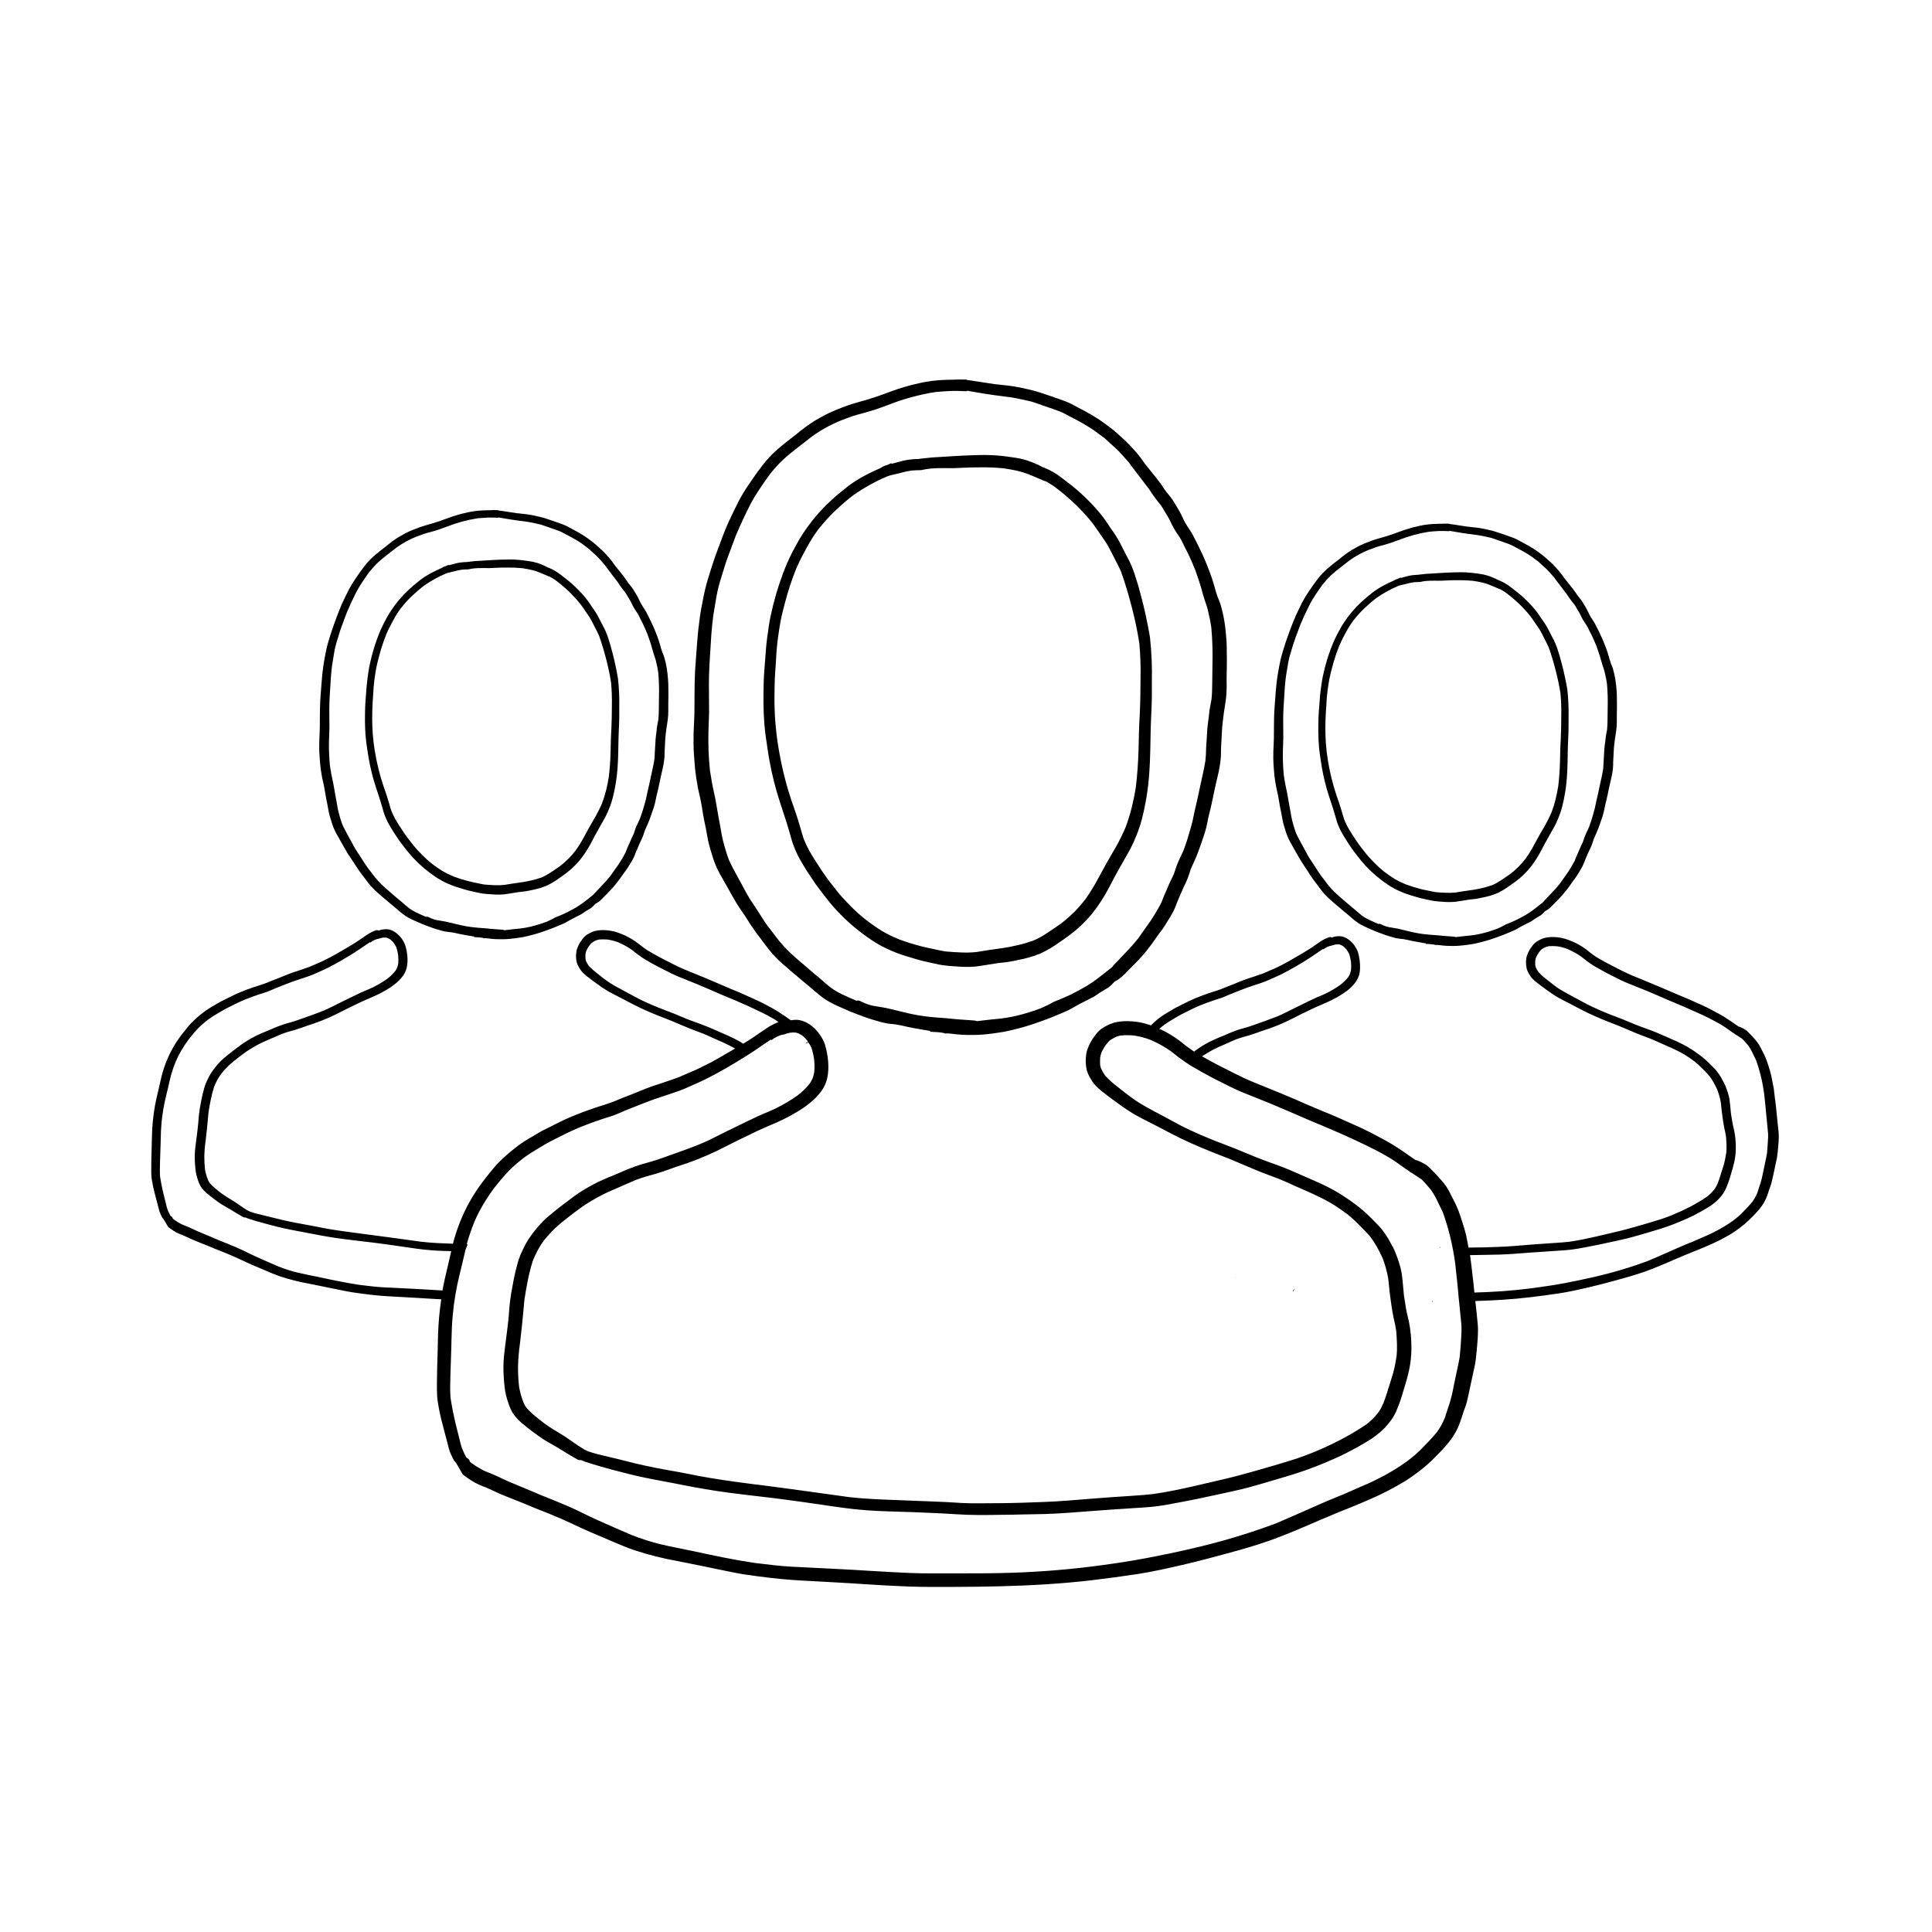 <?xml version="1.0" encoding="UTF-8"?>
<!-- Uploaded to: SVG Repo, www.svgrepo.com, Generator: SVG Repo Mixer Tools -->
<svg fill="#000000" width="800px" height="800px" version="1.1" viewBox="144 144 512 512" xmlns="http://www.w3.org/2000/svg">
 <g>
  <path d="m448.27 310.19c-0.188-0.961-0.387-1.926-0.59-2.887-0.371-1.785-0.805-3.539-1.273-5.289-0.48-1.879-1.023-3.754-1.629-5.602-0.293-0.883-0.621-1.754-0.977-2.621-0.395-0.902-0.832-1.785-1.32-2.641-0.867-1.676-1.676-3.398-2.668-5.012-0.496-0.805-1.07-1.551-1.598-2.344-0.559-0.84-1.102-1.676-1.691-2.481-1.414-1.867-2.977-3.621-4.672-5.242-1.641-1.613-3.394-3.113-5.242-4.484-0.777-0.59-1.551-1.227-2.375-1.785-0.672-0.457-1.379-0.867-2.109-1.227-0.547-0.273-1.113-0.531-1.68-0.773l-0.027 0.062c-0.422-0.207-0.809-0.465-1.238-0.652-1.035-0.48-2.098-0.902-3.18-1.258-1.199-0.355-2.422-0.609-3.664-0.758-1.777-0.285-3.57-0.477-5.367-0.574-0.652-0.031-1.305-0.047-1.953-0.047-1.039 0-2.078 0.031-3.117 0.062-1.785 0.047-3.566 0.141-5.352 0.25-0.898 0.062-1.785 0.125-2.684 0.172-0.961 0.062-1.941 0.109-2.902 0.172-0.84 0.078-1.676 0.188-2.512 0.266-0.355 0.039-0.715 0.098-1.074 0.137-0.094 0.004-0.191 0-0.285 0.004l-0.004-0.004c-0.867 0.031-1.73 0.105-2.59 0.23-0.785 0.137-1.562 0.316-2.328 0.543-0.543 0.141-1.07 0.293-1.613 0.434-0.102 0.027-0.211 0.055-0.316 0.078l0.012-0.191c-0.398 0.172-0.789 0.34-1.184 0.512h0.004c-0.324 0.086-0.645 0.195-0.949 0.332-0.199 0.09-0.383 0.199-0.559 0.328l-0.039 0.047c-1.48 0.656-2.957 1.34-4.379 2.106-1.652 0.867-3.223 1.879-4.699 3.023-1.488 1.18-2.981 2.391-4.359 3.691-2.781 2.578-5.234 5.484-7.309 8.66-1.055 1.613-1.969 3.32-2.871 5.027-0.891 1.777-1.688 3.598-2.387 5.461-1.375 3.656-2.469 7.41-3.273 11.23-0.402 1.816-0.637 3.691-0.898 5.539-0.277 1.969-0.418 3.941-0.559 5.926-0.125 1.895-0.324 3.769-0.387 5.664-0.078 2.016-0.078 4.051-0.078 6.082 0.016 1.941 0.109 3.863 0.266 5.801 0.172 2.078 0.496 4.156 0.809 6.238h-0.008c0.562 3.863 1.383 7.684 2.453 11.434 1.117 3.801 2.512 7.539 3.566 11.355 0.25 0.867 0.465 1.754 0.777 2.59v0.004c0.367 1 0.785 1.977 1.254 2.934 0.926 1.746 1.941 3.445 3.043 5.086 0.543 0.824 1.086 1.66 1.645 2.469 0.637 0.883 1.305 1.754 1.953 2.606 1.18 1.535 2.375 3.027 3.691 4.438h0.004c1.363 1.461 2.809 2.844 4.328 4.144 1.539 1.297 3.152 2.508 4.824 3.629 1.598 1.082 3.297 2.008 5.074 2.762 0.914 0.402 1.848 0.789 2.793 1.102 1.039 0.355 2.078 0.668 3.133 0.977 0.883 0.277 1.77 0.527 2.668 0.746 0.945 0.234 1.895 0.402 2.84 0.637 0.914 0.223 1.844 0.398 2.777 0.527 1.039 0.141 2.078 0.203 3.117 0.266v-0.004c1.672 0.16 3.352 0.184 5.027 0.062 1.895-0.219 3.738-0.59 5.633-0.852h-0.031c0.062-0.016 0.141-0.016 0.203-0.031-0.062 0.016-0.109 0.016-0.172 0.031 0.062-0.016 0.125-0.016 0.203-0.031h-0.004c0.031-0.016 0.062-0.02 0.094-0.016 0.914-0.109 1.832-0.219 2.731-0.324 0.961-0.141 1.922-0.34 2.871-0.543 0.945-0.188 1.895-0.402 2.84-0.668 1.078-0.305 2.137-0.676 3.164-1.117 1.715-0.812 3.344-1.781 4.871-2.902 1.633-1.074 3.195-2.246 4.688-3.508 1.414-1.234 2.727-2.582 3.926-4.035 1.184-1.473 2.262-3.027 3.227-4.652 0.977-1.598 1.801-3.273 2.684-4.934 0.883-1.629 1.785-3.258 2.715-4.871 0.434-0.746 0.867-1.504 1.289-2.266 0.512-0.914 0.93-1.863 1.367-2.809h-0.004c0.812-1.816 1.469-3.691 1.973-5.617 1.008-3.949 1.656-7.984 1.938-12.055 0.293-4.004 0.293-8.004 0.387-12.008 0.047-2.031 0.172-4.051 0.25-6.082 0.078-1.969 0.047-3.973 0.047-5.957 0.105-4.016-0.059-8.031-0.496-12.023-0.125-0.902-0.328-1.801-0.48-2.699zm-2.219 23.07c-0.094 1.645-0.188 3.273-0.219 4.918-0.016 1.535-0.062 3.07-0.109 4.609-0.094 3.195-0.309 6.375-0.684 9.559l0.004-0.004c0 0.031-0.004 0.062-0.016 0.094v0.047c-0.277 1.816-0.652 3.629-1.086 5.445-0.461 1.836-1.023 3.644-1.691 5.414-0.734 1.723-1.562 3.398-2.484 5.027-0.867 1.551-1.785 3.055-2.652 4.609-0.898 1.645-1.785 3.305-2.699 4.934-0.855 1.52-1.785 2.996-2.793 4.422-0.879 1.133-1.82 2.215-2.824 3.242-1.086 1.082-2.234 2.098-3.445 3.039-1.211 0.898-2.496 1.723-3.754 2.574-0.652 0.434-1.32 0.84-2 1.227-0.613 0.336-1.246 0.637-1.895 0.902-1.301 0.457-2.625 0.844-3.973 1.148-1.227 0.277-2.453 0.543-3.691 0.73-1.305 0.219-2.621 0.355-3.941 0.559-1.148 0.172-2.297 0.387-3.461 0.559l0.004-0.004c-1.301 0.125-2.609 0.156-3.91 0.094-1.426-0.062-2.856-0.125-4.266-0.277-1.023-0.172-2.031-0.402-3.039-0.621-0.992-0.219-1.984-0.387-2.981-0.652h-0.004c-2.098-0.535-4.172-1.176-6.203-1.926l-0.031-0.016-0.027-0.016h0.004l-0.004-0.004-0.062-0.031-0.016-0.016-0.125-0.047-0.004 0.008c-1.504-0.609-2.961-1.332-4.359-2.16-1.336-0.836-2.621-1.754-3.879-2.684-0.852-0.652-1.66-1.336-2.453-2.047-0.992-0.914-1.941-1.863-2.871-2.84-0.809-0.852-1.629-1.707-2.359-2.637-0.762-0.945-1.473-1.895-2.219-2.824-1.367-1.785-2.59-3.676-3.801-5.57-0.543-0.883-1.117-1.754-1.613-2.668-0.512-0.977-0.961-1.969-1.395-2.981-0.355-1.023-0.637-2.062-0.93-3.086-0.371-1.273-0.762-2.527-1.18-3.785-0.355-1.102-0.762-2.203-1.148-3.305-0.387-1.148-0.73-2.328-1.086-3.492-1.359-4.738-2.34-9.574-2.93-14.469l0.016 0.012c-0.262-2.125-0.418-4.234-0.48-6.359-0.078-2.125-0.047-4.25 0-6.375 0.031-2.047 0.188-4.098 0.34-6.144 0.062-1.008 0.094-2.031 0.188-3.039 0.078-1.008 0.188-2 0.309-2.992 0.219-1.566 0.434-3.102 0.715-4.656 0.324-1.691 0.762-3.336 1.195-4.996v-0.004c0.797-3.055 1.785-6.055 2.961-8.984 0.809-1.879 1.754-3.707 2.746-5.508 0.512-0.93 1.039-1.863 1.613-2.762 0.512-0.805 1.07-1.566 1.629-2.328l-0.016 0.047c1.352-1.73 2.828-3.359 4.422-4.871 1.551-1.477 3.176-2.871 4.871-4.172l-0.047 0.047 0.004-0.004c2.731-1.906 5.648-3.531 8.711-4.852 0.082-0.027 0.16-0.066 0.234-0.105 1.008-0.355 2.062-0.512 3.086-0.789v-0.004c1.055-0.293 2.121-0.531 3.195-0.715 0.887-0.082 1.777-0.109 2.664-0.121v0.004c0.836-0.191 1.684-0.332 2.535-0.426 1.023-0.094 2.062-0.109 3.086-0.109h0.762c0.359 0 0.723 0 1.086 0.004 0.34 0 0.68 0 1.016 0.008l0.203-0.004c0.453-0.02 0.91-0.039 1.367-0.059 1.953-0.109 3.91-0.172 5.863-0.156v0.004c1.969-0.027 3.938 0.059 5.894 0.25l0.109 0.012c1.336 0.203 2.668 0.434 4.004 0.762h-0.004c0.879 0.219 1.742 0.492 2.582 0.824h-0.008c0.426 0.16 0.848 0.336 1.273 0.512 0.926 0.387 1.832 0.82 2.793 1.195 0.043 0.016 0.086 0.035 0.125 0.059 0.082 0.039 0.172 0.004 0.254 0.031 0.746 0.418 1.492 0.836 2.195 1.316 0.789 0.605 1.582 1.211 2.375 1.848 0.977 0.789 1.91 1.676 2.856 2.512 0.883 0.793 1.707 1.676 2.512 2.527 0.883 0.945 1.734 1.891 2.512 2.894 0.668 0.906 1.32 1.828 1.941 2.769 0.746 1.117 1.566 2.172 2.219 3.336 0.637 1.133 1.195 2.312 1.801 3.477 0.559 1.086 1.148 2.188 1.629 3.32 1.117 3.07 2.016 6.207 2.84 9.371v0.004c0.828 3.141 1.496 6.328 2 9.539 0.285 3.078 0.395 6.172 0.324 9.262-0.016 3.195-0.047 6.394-0.199 9.59z"/>
  <path d="m445.02 352.45v-0.012l-0.004 0.027z"/>
  <path d="m408.18 399.28 0.066-0.008-0.055 0.004z"/>
  <path d="m332.16 348.24v0.078c0.012 0.031 0.02 0.062 0.016 0.094 0.004-0.059-0.004-0.113-0.016-0.172z"/>
  <path d="m354.21 259.73 0.094-0.07c0.074-0.059 0.145-0.121 0.219-0.176-0.109 0.09-0.219 0.168-0.312 0.246z"/>
  <path d="m338.94 286.13 0.062-0.152-0.039 0.086z"/>
  <path d="m332.15 348.1 0.008 0.055-0.012-0.066z"/>
  <path d="m332.2 348.43 0.008 0.055-0.012-0.082z"/>
  <path d="m459.09 375.8c0.188-0.574 0.355-1.148 0.574-1.707 0.324-0.762 0.699-1.504 1.023-2.266 0.559-1.242 1.008-2.512 1.457-3.785 0.387-1.07 0.746-2.156 1.102-3.242h0.004c0.32-1.008 0.574-2.035 0.758-3.074 0.203-1.148 0.512-2.281 0.793-3.43 0.355-1.426 0.621-2.887 0.93-4.328 0.34-1.504 0.637-3.027 1.023-4.516 0.348-1.441 0.598-2.91 0.746-4.391 0.094-0.809 0.062-1.629 0.078-2.438 0.016-0.793 0.078-1.582 0.125-2.375 0.109-1.535 0.109-3.055 0.293-4.578 0.109-0.883 0.219-1.785 0.324-2.668 0.156-1.164 0.387-2.297 0.527-3.461v0.008c0.156-1.148 0.234-2.305 0.234-3.461-0.016-1.211-0.031-2.406 0-3.598 0.047-1.273 0.047-2.543 0.047-3.832 0-1.258-0.016-2.527-0.047-3.785-0.031-1.273-0.172-2.559-0.293-3.816v-0.004c-0.152-1.594-0.41-3.172-0.777-4.731-0.188-0.715-0.34-1.41-0.543-2.109-0.188-0.637-0.48-1.258-0.73-1.895l-0.016-0.016-0.016-0.047c-0.387-1.039-0.684-2.125-0.977-3.227-0.324-1.148-0.715-2.281-1.133-3.398-0.828-2.246-1.773-4.445-2.84-6.594-0.512-1.039-1.039-2.094-1.566-3.117-0.59-1.133-1.383-2.141-2.016-3.242-0.312-0.543-0.574-1.133-0.855-1.707-0.355-0.773-0.762-1.527-1.207-2.25-0.434-0.699-0.836-1.441-1.289-2.141-0.383-0.566-0.797-1.109-1.242-1.629-0.188-0.219-0.355-0.434-0.543-0.652-0.371-0.527-0.746-1.055-1.086-1.598-0.48-0.715-1.008-1.383-1.535-2.047-0.93-1.148-1.879-2.328-2.793-3.492l-0.172-0.219c-0.434-0.59-0.852-1.195-1.289-1.785-0.605-0.809-1.273-1.551-1.957-2.297-0.652-0.715-1.289-1.41-1.984-2.062-0.73-0.684-1.488-1.336-2.234-2.016h0.004c-0.715-0.656-1.473-1.27-2.266-1.832-0.789-0.574-1.566-1.18-2.391-1.723v0.004c-1.531-1.004-3.117-1.926-4.746-2.762-0.883-0.48-1.754-0.945-2.637-1.41v-0.004c-0.828-0.406-1.684-0.762-2.562-1.055-1.832-0.684-3.691-1.273-5.539-1.895-0.84-0.277-1.676-0.543-2.543-0.746-0.992-0.234-2-0.465-2.996-0.668-1.938-0.402-3.91-0.59-5.879-0.809-0.25-0.016-0.465-0.047-0.715-0.062-1.18-0.172-2.375-0.371-3.555-0.543-1.262-0.18-2.527-0.426-3.805-0.555-0.113-0.027-0.191-0.129-0.309-0.133-0.605-0.016-1.195-0.016-1.801-0.016-0.434 0-0.871 0.027-1.305 0.035-0.215 0.004-0.438 0.008-0.648 0.016l-0.066 0.004c-0.785 0.02-1.57 0.023-2.356 0.066-0.961 0.062-1.926 0.125-2.871 0.25-1.039 0.125-2.062 0.309-3.07 0.527l0.004 0.008c-1.988 0.418-3.953 0.945-5.879 1.582-1.77 0.574-3.492 1.273-5.258 1.879-0.898 0.309-1.801 0.605-2.699 0.883-0.961 0.293-1.922 0.543-2.887 0.824h-0.004c-1.957 0.559-3.879 1.238-5.754 2.031-0.945 0.402-1.895 0.805-2.809 1.289-0.93 0.496-1.848 1.023-2.762 1.551-1.719 1.094-3.359 2.301-4.918 3.613-0.219 0.176-0.445 0.352-0.668 0.52-1.488 1.141-2.957 2.289-4.359 3.531-1.418 1.246-2.711 2.629-3.863 4.125-1.242 1.582-2.375 3.242-3.508 4.887-1.059 1.516-2.016 3.094-2.867 4.734-0.898 1.785-1.77 3.57-2.606 5.383-0.84 1.848-1.551 3.738-2.266 5.648-0.684 1.863-1.395 3.707-2 5.602-0.574 1.801-1.164 3.582-1.66 5.414-0.512 1.895-0.852 3.816-1.227 5.742-0.371 1.863-0.605 3.738-0.824 5.617-0.109 0.867-0.172 1.723-0.25 2.59-0.078 0.977-0.188 1.938-0.234 2.918-0.141 2-0.324 3.988-0.434 5.988-0.188 3.629-0.125 7.277-0.172 10.922-0.016 1.816-0.172 3.629-0.219 5.43-0.031 1.938-0.047 3.848 0.094 5.773 0.141 2.031 0.277 4.066 0.59 6.082 0.156 0.867 0.277 1.754 0.434 2.637 0.203 0.992 0.418 1.969 0.652 2.949 0.418 1.832 0.621 3.707 0.992 5.555 0.156 0.852 0.355 1.707 0.527 2.559 0.188 0.961 0.324 1.938 0.527 2.902 0.172 0.867 0.418 1.723 0.668 2.574 0.25 0.867 0.512 1.723 0.789 2.574l0.004-0.004c0.59 1.699 1.355 3.332 2.281 4.875 0.883 1.535 1.77 3.086 2.621 4.641l0.004-0.004c0.805 1.473 1.691 2.902 2.652 4.281 0.82 1.148 1.551 2.359 2.328 3.555 0.824 1.258 1.723 2.465 2.637 3.66-0.094-0.125-0.188-0.25-0.277-0.387 1.102 1.457 2.156 2.981 3.367 4.344h-0.004c1.059 1.195 2.211 2.305 3.445 3.32 0.48 0.387 0.93 0.809 1.395 1.227 0.418 0.371 0.867 0.715 1.305 1.07 0.652 0.527 1.258 1.117 1.922 1.645 1.242 0.977 2.406 2.016 3.613 3.039 0.777 0.637 1.566 1.289 2.406 1.848h0.004c0.75 0.477 1.535 0.906 2.34 1.289 0.824 0.418 1.691 0.777 2.527 1.148 1.289 0.59 2.59 1.133 3.941 1.613 0.824 0.309 1.645 0.605 2.481 0.898 0.809 0.277 1.645 0.496 2.469 0.746h0.004c0.734 0.234 1.488 0.426 2.25 0.574 0.82 0.156 1.66 0.203 2.481 0.293 1.07 0.172 2.109 0.434 3.164 0.652 1.117 0.25 2.234 0.434 3.352 0.637 0.895 0.145 1.789 0.293 2.684 0.445 0.027 0.082 0.059 0.164 0.094 0.242 0.418 0.016 0.84 0.031 1.242 0.062h0.047c0.078-0.004 0.156 0 0.23 0.016 0.496 0.016 0.992 0.078 1.473 0.141 0.156 0.016 0.293 0.047 0.449 0.078l0.004-0.004c0.129 0.02 0.254 0.074 0.355 0.156 0.508-0.035 1.016-0.027 1.523 0.031 1.102 0.141 2.219 0.266 3.32 0.324 0.805 0.031 1.613 0.031 2.422 0.031 0.961 0 1.922-0.016 2.887-0.109 1.77-0.141 3.555-0.402 5.305-0.684 0.82-0.141 1.629-0.34 2.438-0.527 0.945-0.234 1.895-0.465 2.84-0.73 1.676-0.48 3.32-1.039 4.949-1.629 1.754-0.621 3.492-1.32 5.184-2.047 0.789-0.34 1.566-0.668 2.328-1.055 0.789-0.418 1.566-0.898 2.359-1.336 0.809-0.418 1.613-0.809 2.406-1.227 0.559-0.305 1.117-0.59 1.688-0.867l0.129-0.094c0.809-0.574 1.629-1.117 2.481-1.613l1.156-0.691c0.211-0.176 0.422-0.355 0.629-0.535 0.332-0.285 0.602-0.641 0.914-0.945l-0.008 0.004c0.629-0.336 1.227-0.73 1.785-1.18 0.695-0.602 1.352-1.242 1.969-1.922 0.59-0.574 1.18-1.18 1.754-1.77 1.18-1.18 2.289-2.43 3.32-3.738 0.605-0.777 1.195-1.551 1.754-2.359 0.465-0.668 0.93-1.352 1.426-2-0.109 0.141-0.219 0.281-0.324 0.402 0.629-0.754 1.203-1.547 1.723-2.375 0.387-0.637 0.777-1.273 1.164-1.895 0.402-0.668 0.809-1.336 1.148-2.016 0.387-0.762 0.652-1.598 0.977-2.391 0.277-0.66 0.566-1.316 0.844-1.977l-0.004 0.012 0.078-0.195c0.418-1.008 0.898-1.984 1.367-2.981l-0.004 0.008c0.309-0.652 0.57-1.328 0.789-2.016zm-2.793-3.523c-0.277 0.637-0.527 1.289-0.746 1.941-0.156 0.465-0.277 0.914-0.449 1.367-0.277 0.652-0.59 1.273-0.898 1.879-0.418 0.898-0.809 1.801-1.18 2.731l0.188-0.465c-0.203 0.48-0.418 0.961-0.637 1.441-0.293 0.684-0.543 1.367-0.805 2.031l-0.004-0.004c-0.742 1.457-1.566 2.871-2.465 4.234-0.512 0.867-1.164 1.66-1.738 2.5-0.668 0.93-1.305 1.895-1.969 2.793-1.086 1.359-2.238 2.66-3.461 3.894-0.621 0.637-1.211 1.289-1.832 1.938-0.41 0.441-0.816 0.879-1.242 1.297-0.113 0.219-0.281 0.406-0.48 0.551-0.234 0.203-0.465 0.387-0.715 0.574-0.543 0.434-1.102 0.867-1.66 1.305v-0.004c-0.07 0.047-0.129 0.102-0.188 0.145-0.852 0.652-1.676 1.32-2.543 1.91l0.004-0.004c-1.109 0.742-2.254 1.426-3.43 2.047-0.992 0.527-1.984 1.055-2.992 1.52-1.148 0.543-2.328 1.008-3.508 1.473l-0.055 0.02c-1.176 0.664-2.383 1.266-3.625 1.797-1.707 0.648-3.445 1.207-5.211 1.676-1.777 0.484-3.59 0.84-5.418 1.062-1.152 0.121-2.289 0.211-3.426 0.348-0.969 0.121-1.926 0.23-2.894 0.34v0.004c-0.207-0.086-0.422-0.141-0.645-0.164-1.164-0.109-2.328-0.172-3.492-0.25-1.133-0.062-2.25-0.203-3.367-0.309-1.133-0.109-2.266-0.172-3.398-0.262-0.914-0.066-1.828-0.176-2.742-0.285-1.48-0.199-2.961-0.445-4.426-0.785-1.379-0.309-2.746-0.668-4.109-0.992v-0.004c-1.215-0.316-2.449-0.566-3.691-0.746-0.605-0.094-1.211-0.203-1.816-0.309-0.676-0.152-1.34-0.359-1.984-0.617-0.402-0.172-0.793-0.367-1.18-0.562-0.25-0.129-0.523-0.199-0.805-0.199-0.098 0.016-0.191 0.039-0.285 0.074-1.285-0.539-2.559-1.105-3.812-1.699-1.043-0.492-2.035-1.078-2.965-1.754-1.055-0.809-2.031-1.707-3.039-2.574-0.93-0.777-1.879-1.52-2.777-2.328-0.543-0.48-1.086-0.961-1.645-1.426-0.777-0.605-1.473-1.305-2.219-1.922l-0.004-0.004c-0.938-0.816-1.832-1.68-2.684-2.594-0.906-0.984-1.762-2.023-2.559-3.102 0.047 0.047 0.094 0.109 0.141 0.156-0.637-0.809-1.258-1.629-1.879-2.438-0.977-1.32-1.848-2.715-2.715-4.109-0.465-0.746-0.977-1.473-1.457-2.203-0.512-0.746-0.977-1.52-1.426-2.312-0.434-0.746-0.824-1.52-1.242-2.297-0.434-0.789-0.883-1.598-1.32-2.406-0.777-1.441-1.582-2.871-2.25-4.406-0.281-0.73-0.512-1.473-0.746-2.234-0.293-1.008-0.605-2.016-0.852-3.055-0.25-1.008-0.402-2.047-0.574-3.07-0.172-1.023-0.371-2.047-0.574-3.086-0.402-2.078-0.668-4.188-1.148-6.254-0.434-1.848-0.762-3.738-1.039-5.602v0.078c0.004-0.047-0.004-0.094-0.016-0.141 0.004-0.035-0.004-0.074-0.016-0.109 0.004-0.039-0.004-0.082-0.016-0.125l0.016 0.016-0.016-0.062v-0.047l-0.016-0.031v0.02c-0.34-3.398-0.469-6.812-0.387-10.227 0.031-1.707 0.156-3.398 0.172-5.106 0-1.582-0.031-3.164-0.031-4.762-0.016-1.754-0.031-3.508 0.016-5.262 0.047-1.816 0.188-3.629 0.293-5.445 0.109-1.754 0.203-3.492 0.324-5.246 0.125-1.613 0.293-3.211 0.496-4.824 0.266-1.738 0.59-3.477 0.867-5.215l0.004 0.004c0.32-1.77 0.766-3.519 1.336-5.227 0.559-1.801 1.07-3.602 1.738-5.367 0.668-1.754 1.32-3.523 1.969-5.273v-0.004c-0.023 0.055-0.051 0.105-0.078 0.156 0.031-0.078 0.078-0.156 0.109-0.234l0.031-0.094c1.211-2.856 2.523-5.672 3.941-8.457l-0.004 0.004c0.746-1.387 1.566-2.734 2.453-4.035 0.852-1.258 1.707-2.527 2.621-3.754l0.016-0.031v0.016c0.016-0.031 0.039-0.055 0.062-0.078 1.031-1.316 2.148-2.559 3.352-3.723 1.242-1.148 2.59-2.234 3.941-3.273h-0.016c1.273-0.961 2.512-1.953 3.785-2.934 2.367-1.707 4.93-3.129 7.633-4.234 0.121-0.047 0.242-0.098 0.355-0.156-0.062 0.031-0.109 0.062-0.172 0.094 0.977-0.387 1.953-0.762 2.949-1.102 1.086-0.355 2.172-0.652 3.258-0.93 2.109-0.559 4.156-1.289 6.191-2.047v-0.004c4.047-1.602 8.254-2.75 12.555-3.426 1.32-0.125 2.621-0.219 3.941-0.277 1.395-0.062 2.809 0.016 4.203 0.062 0.109 0.004 0.18-0.098 0.285-0.121 1.559 0.258 3.129 0.555 4.699 0.793 1.785 0.297 3.566 0.512 5.367 0.746l-0.371-0.047c1.18 0.156 2.359 0.293 3.523 0.543 1.273 0.281 2.559 0.512 3.816 0.84 0.59 0.156 1.148 0.387 1.723 0.574 0.699 0.234 1.395 0.48 2.094 0.73 1.176 0.418 2.383 0.805 3.559 1.254 0.383 0.156 0.773 0.309 1.141 0.5 0.512 0.262 1.023 0.543 1.535 0.824 1.18 0.621 2.391 1.211 3.539 1.895 1.008 0.59 2.016 1.195 2.981 1.848 0.496 0.355 0.977 0.746 1.473 1.102 0.449 0.34 0.914 0.652 1.348 0.992 0.559 0.48 1.086 0.992 1.613 1.488 0.574 0.512 1.164 1.023 1.707 1.551 0.574 0.543 1.086 1.133 1.629 1.723 0.496 0.574 1.023 1.133 1.52 1.723 0.402 0.574 0.805 1.133 1.242 1.691 0.559 0.762 1.133 1.488 1.707 2.234h-0.004c0.715 0.938 1.418 1.879 2.144 2.801l-0.031-0.055 0.055 0.086 0.055 0.066-0.023-0.027 0.023 0.043 0.027 0.023-0.012-0.023 0.02 0.031 0.027 0.031-0.016-0.016c0.438 0.637 0.832 1.305 1.289 1.91 0.59 0.84 1.227 1.613 1.848 2.391l-0.004-0.012c0.008 0.027 0.023 0.055 0.047 0.078l0.031 0.047h-0.004c0.363 0.512 0.695 1.047 0.996 1.598 0.234 0.387 0.48 0.777 0.715 1.18h-0.004c0.434 0.711 0.824 1.453 1.164 2.215 0.367 0.766 0.789 1.5 1.258 2.207 0.402 0.605 0.84 1.18 1.18 1.816 0.309 0.559 0.559 1.133 0.84 1.707 0.34 0.684 0.715 1.352 1.039 2.031 0.652 1.367 1.258 2.762 1.832 4.156 0.387 1.055 0.746 2.141 1.102 3.195 0.543 1.582 0.898 3.211 1.426 4.809 0.172 0.527 0.371 1.055 0.543 1.598 0.215 0.668 0.391 1.348 0.527 2.035 0.316 1.289 0.566 2.578 0.75 3.883h-0.004c0.285 3.258 0.383 6.531 0.293 9.801-0.016 1.629-0.031 3.273-0.062 4.918-0.016 1.426-0.031 2.84-0.188 4.25-0.109 0.668-0.25 1.352-0.387 2.016-0.188 0.945-0.25 1.895-0.355 2.824-0.141 1.008-0.293 2-0.371 3.012-0.078 0.883-0.078 1.785-0.156 2.668-0.078 0.93-0.141 1.848-0.172 2.777-0.031 0.969-0.051 1.938-0.164 2.906-0.348 2.242-0.902 4.449-1.371 6.684-0.465 2.203-0.93 4.422-1.473 6.625-0.203 0.883-0.371 1.77-0.559 2.652-0.188 0.809-0.402 1.613-0.652 2.406-0.262 0.824-0.465 1.66-0.73 2.484-0.324 1.023-0.668 2.016-1.039 3.012-0.434 0.953-0.918 1.918-1.336 2.879z"/>
  <path d="m448.35 273.38-0.023-0.031 0.055 0.074z"/>
  <path d="m448.44 273.5-0.008-0.008 0.016 0.023z"/>
  <path d="m264.31 489.61-0.012 0.02-0.008 0.102z"/>
  <path d="m514.11 503.35-0.008 0.027 0.008-0.016z"/>
  <path d="m513.99 496.5 0.02 0.141-0.008-0.059z"/>
  <path d="m344.6 537.45 0.195 0.023 0.191 0.02z"/>
  <path d="m476.99 450.73 0.055 0.02-0.133-0.055z"/>
  <path d="m516.06 487.28 0.004 0.016-0.012-0.098z"/>
  <path d="m448.86 419.57-0.027-0.012 0.125 0.051z"/>
  <path d="m534.17 481.35c0.016 0.109 0.02 0.215 0.035 0.324l0.027 0.219c-0.016-0.188-0.047-0.371-0.062-0.543z"/>
  <path d="m279.63 541.18-0.012-0.004-0.453-0.184z"/>
  <path d="m311.28 550.75 0.047 0.031 0.07 0.02h0.004c-0.043-0.012-0.082-0.031-0.121-0.051z"/>
  <path d="m343.96 558.2c0.062 0 0.125 0.016 0.172 0.016-0.062-0.016-0.141-0.016-0.203-0.031z"/>
  <path d="m433.25 559.16 0.215-0.027 0.082-0.016z"/>
  <path d="m559.05 325.04c-0.121-0.621-0.25-1.238-0.379-1.859-0.238-1.148-0.52-2.277-0.82-3.41-0.309-1.211-0.66-2.418-1.051-3.609-0.191-0.57-0.398-1.129-0.629-1.688-0.254-0.582-0.535-1.148-0.848-1.699-0.559-1.078-1.078-2.188-1.719-3.231-0.32-0.52-0.691-1-1.031-1.508-0.359-0.539-0.711-1.078-1.09-1.598v-0.004c-0.91-1.203-1.918-2.332-3.008-3.379-1.059-1.039-2.188-2.004-3.379-2.887-0.5-0.379-1-0.789-1.531-1.148-0.434-0.297-0.891-0.559-1.359-0.793-0.352-0.176-0.715-0.344-1.082-0.5l-0.016 0.039c-0.273-0.133-0.52-0.301-0.797-0.422l-0.004 0.004c-0.668-0.309-1.352-0.578-2.051-0.809-0.77-0.23-1.559-0.391-2.359-0.492-1.145-0.18-2.301-0.305-3.457-0.367-0.418-0.02-0.84-0.031-1.258-0.031-0.668 0-1.34 0.02-2.008 0.039-1.148 0.031-2.301 0.09-3.449 0.16-0.578 0.039-1.148 0.078-1.73 0.109-0.621 0.039-1.25 0.07-1.867 0.109-0.539 0.051-1.078 0.121-1.621 0.168-0.23 0.027-0.461 0.062-0.691 0.09l-0.18 0.004-0.008 0.004c-0.559 0.02-1.113 0.07-1.668 0.148-0.508 0.086-1.008 0.203-1.5 0.352-0.352 0.09-0.691 0.191-1.039 0.281-0.066 0.02-0.137 0.043-0.203 0.062l0.008-0.133c-0.332 0.145-0.664 0.285-0.992 0.43v-0.008c-0.129 0.031-0.258 0.07-0.383 0.117-0.125 0.059-0.246 0.129-0.359 0.207l-0.023 0.031c-0.953 0.422-1.906 0.863-2.82 1.355v0.004c-1.066 0.559-2.082 1.211-3.031 1.949-0.961 0.762-1.918 1.539-2.809 2.379-1.793 1.66-3.375 3.531-4.707 5.578-0.68 1.039-1.27 2.141-1.848 3.238h-0.004c-0.574 1.145-1.086 2.32-1.539 3.519-0.883 2.356-1.59 4.773-2.109 7.238-0.262 1.168-0.41 2.379-0.578 3.57-0.18 1.27-0.27 2.539-0.359 3.82-0.078 1.219-0.211 2.43-0.25 3.648-0.051 1.301-0.051 2.609-0.051 3.918 0.012 1.25 0.07 2.488 0.172 3.738 0.109 1.34 0.32 2.68 0.52 4.019l-0.004-0.004c0.363 2.488 0.891 4.949 1.578 7.367 0.719 2.449 1.621 4.859 2.301 7.316 0.16 0.559 0.301 1.129 0.5 1.668v0.004c0.238 0.645 0.508 1.273 0.809 1.891 0.598 1.125 1.25 2.219 1.961 3.277 0.352 0.531 0.699 1.07 1.059 1.59 0.41 0.57 0.84 1.129 1.258 1.68 0.762 0.988 1.531 1.949 2.379 2.859h0.004c0.879 0.941 1.812 1.832 2.789 2.668 0.992 0.836 2.031 1.617 3.109 2.34 1.027 0.699 2.125 1.293 3.269 1.781 0.59 0.262 1.191 0.512 1.801 0.711 0.668 0.23 1.34 0.43 2.019 0.629 0.57 0.18 1.141 0.34 1.719 0.48 0.609 0.148 1.219 0.262 1.828 0.41v-0.004c0.59 0.145 1.188 0.258 1.789 0.34 0.672 0.09 1.34 0.129 2.008 0.172 1.078 0.102 2.16 0.117 3.238 0.039 1.219-0.141 2.41-0.379 3.629-0.551h-0.02c0.039-0.012 0.09-0.012 0.129-0.02l-0.109 0.02 0.129-0.02 0.059-0.012c0.59-0.07 1.18-0.141 1.758-0.211 0.621-0.09 1.238-0.219 1.848-0.352 0.609-0.121 1.219-0.262 1.828-0.43l0.008 0.004c0.695-0.195 1.379-0.434 2.039-0.719 1.105-0.523 2.156-1.148 3.141-1.871 1.051-0.691 2.059-1.445 3.019-2.258 0.91-0.797 1.758-1.664 2.527-2.598 0.766-0.949 1.457-1.953 2.082-3 0.629-1.031 1.16-2.109 1.73-3.18 0.57-1.051 1.148-2.098 1.75-3.141 0.281-0.48 0.559-0.969 0.828-1.461 0.328-0.59 0.602-1.199 0.879-1.809v0.004c0.523-1.172 0.945-2.383 1.27-3.621 0.648-2.547 1.07-5.144 1.25-7.766 0.191-2.578 0.191-5.16 0.25-7.738 0.031-1.309 0.109-2.609 0.16-3.918 0.051-1.27 0.031-2.559 0.031-3.84h-0.004c0.07-2.586-0.035-5.176-0.316-7.75-0.082-0.578-0.211-1.156-0.312-1.738zm-1.43 14.863c-0.059 1.059-0.121 2.109-0.141 3.168-0.012 0.988-0.039 1.98-0.07 2.969-0.059 2.059-0.199 4.109-0.441 6.156l-0.012 0.059v0.031c-0.18 1.168-0.418 2.34-0.699 3.508l0.004 0.008c-0.293 1.184-0.656 2.348-1.09 3.488-0.473 1.109-1.004 2.191-1.598 3.238-0.559 1-1.148 1.969-1.711 2.969-0.578 1.059-1.148 2.129-1.738 3.18-0.551 0.98-1.152 1.93-1.801 2.848-1.164 1.523-2.519 2.883-4.039 4.051-0.781 0.578-1.609 1.109-2.418 1.66-0.422 0.281-0.852 0.539-1.289 0.789-0.395 0.215-0.805 0.41-1.219 0.578-0.84 0.297-1.695 0.543-2.562 0.742-0.789 0.18-1.578 0.352-2.379 0.469-0.84 0.141-1.688 0.23-2.539 0.359-0.738 0.109-1.48 0.25-2.231 0.359h0.004c-0.84 0.082-1.68 0.102-2.519 0.062-0.918-0.039-1.84-0.078-2.75-0.18-0.66-0.109-1.309-0.262-1.961-0.398-0.641-0.141-1.281-0.25-1.918-0.418v-0.004c-1.355-0.344-2.688-0.758-4-1.242l-0.02-0.012-0.02-0.008h0.004-0.004l-0.023-0.012-0.02-0.012-0.012-0.012-0.078-0.031 0.004 0.008c-0.973-0.395-1.91-0.859-2.812-1.391-0.859-0.539-1.691-1.129-2.5-1.73-0.551-0.418-1.07-0.859-1.578-1.32-0.641-0.59-1.25-1.199-1.848-1.828-0.52-0.551-1.051-1.102-1.52-1.699-0.488-0.609-0.949-1.219-1.43-1.82-0.879-1.148-1.668-2.371-2.449-3.59-0.352-0.57-0.719-1.129-1.039-1.719-0.328-0.629-0.621-1.27-0.898-1.918-0.23-0.66-0.41-1.328-0.602-1.988-0.238-0.82-0.488-1.629-0.762-2.438-0.23-0.711-0.488-1.418-0.738-2.129-0.25-0.738-0.469-1.5-0.699-2.25v-0.004c-0.879-3.051-1.512-6.172-1.891-9.324l0.012 0.008c-0.172-1.371-0.27-2.731-0.309-4.098-0.051-1.371-0.031-2.738 0-4.109 0.02-1.32 0.121-2.641 0.219-3.957 0.039-0.648 0.059-1.309 0.121-1.961 0.051-0.648 0.121-1.289 0.199-1.93 0.141-1.012 0.281-2 0.461-3 0.211-1.09 0.488-2.148 0.77-3.219h-0.004c0.516-1.969 1.152-3.898 1.91-5.789 0.52-1.211 1.129-2.391 1.77-3.551 0.328-0.602 0.668-1.199 1.039-1.781 0.328-0.52 0.691-1.008 1.051-1.5l-0.012 0.031v0.004c0.871-1.117 1.824-2.164 2.852-3.137 0.996-0.953 2.043-1.852 3.137-2.691l-0.031 0.031h0.004c1.758-1.23 3.641-2.277 5.613-3.125 0.051-0.02 0.102-0.043 0.148-0.07 0.648-0.23 1.328-0.328 1.988-0.512h0.004c0.676-0.188 1.363-0.34 2.059-0.461 0.57-0.051 1.145-0.07 1.715-0.078v0.004c0.539-0.125 1.086-0.215 1.633-0.273 0.66-0.059 1.328-0.07 1.988-0.07h0.488c0.238 0 0.48 0 0.719 0.004 0.211 0 0.426 0 0.633 0.004l0.129-0.004c0.293-0.012 0.586-0.023 0.879-0.039 1.258-0.07 2.519-0.109 3.777-0.102l0.008 0.004c1.27-0.016 2.539 0.035 3.801 0.164l0.07 0.008c0.859 0.129 1.719 0.281 2.578 0.488 0.566 0.141 1.121 0.316 1.664 0.531h-0.004c0.27 0.102 0.539 0.215 0.809 0.324 0.602 0.25 1.188 0.531 1.809 0.773l0.078 0.039c0.051 0.023 0.109 0.004 0.164 0.02 0.48 0.27 0.961 0.539 1.414 0.848 0.512 0.391 1.02 0.781 1.531 1.188 0.629 0.512 1.23 1.078 1.84 1.621 0.57 0.512 1.102 1.078 1.621 1.629 0.57 0.609 1.117 1.219 1.621 1.863 0.43 0.582 0.852 1.176 1.25 1.785 0.48 0.719 1.008 1.398 1.43 2.148 0.41 0.73 0.77 1.488 1.16 2.238 0.359 0.699 0.738 1.41 1.051 2.141 0.719 1.98 1.301 4 1.828 6.039l-0.004 0.004c0.535 2.027 0.969 4.078 1.293 6.148 0.184 1.984 0.254 3.977 0.207 5.969-0.008 2.059-0.027 4.117-0.129 6.18z"/>
  <path d="m556.96 352.27 0.004-0.004-0.004 0.008z"/>
  <path d="m533.23 382.45 0.039-0.004h-0.035z"/>
  <path d="m498.45 292.53 0.059-0.047 0.141-0.113c-0.07 0.059-0.141 0.109-0.199 0.16z"/>
  <path d="m494.45 298.97 0.008-0.008z"/>
  <path d="m484.25 349.56v0.051l0.012 0.059c0-0.035-0.004-0.074-0.012-0.109z"/>
  <path d="m488.61 309.54 0.039-0.098-0.023 0.055z"/>
  <path d="m484.24 349.47 0.004 0.035-0.012-0.047z"/>
  <path d="m484.27 349.69 0.004 0.035-0.004-0.055z"/>
  <path d="m566.04 367.32c0.121-0.371 0.23-0.738 0.371-1.102 0.211-0.488 0.449-0.969 0.66-1.461 0.359-0.801 0.648-1.621 0.941-2.438 0.25-0.691 0.48-1.391 0.711-2.09l-0.008 0.004c0.211-0.648 0.375-1.312 0.492-1.98 0.129-0.738 0.328-1.469 0.512-2.211 0.23-0.918 0.398-1.859 0.598-2.789 0.219-0.969 0.41-1.949 0.66-2.91v0.004c0.223-0.934 0.383-1.879 0.48-2.832 0.059-0.52 0.039-1.051 0.051-1.57 0.012-0.512 0.051-1.02 0.078-1.531 0.07-0.988 0.07-1.969 0.191-2.949 0.07-0.57 0.141-1.148 0.211-1.719 0.102-0.75 0.25-1.48 0.34-2.231l-0.004 0.004c0.102-0.738 0.152-1.484 0.152-2.231-0.012-0.781-0.02-1.551 0-2.32 0.031-0.82 0.031-1.641 0.031-2.469 0-0.809-0.012-1.629-0.031-2.438-0.02-0.82-0.109-1.648-0.191-2.461v0.004c-0.094-1.027-0.262-2.047-0.5-3.051-0.121-0.461-0.219-0.91-0.352-1.359-0.121-0.41-0.309-0.809-0.469-1.219l-0.008-0.012-0.012-0.031c-0.25-0.668-0.441-1.371-0.629-2.078-0.211-0.738-0.461-1.469-0.73-2.188-0.531-1.449-1.145-2.867-1.828-4.25-0.328-0.668-0.672-1.352-1.012-2.008-0.379-0.73-0.891-1.379-1.301-2.09-0.199-0.352-0.371-0.73-0.551-1.102h0.004c-0.23-0.496-0.492-0.98-0.781-1.449-0.281-0.449-0.539-0.93-0.828-1.379-0.246-0.363-0.516-0.715-0.801-1.051-0.121-0.141-0.23-0.281-0.352-0.418-0.238-0.34-0.48-0.68-0.699-1.031-0.309-0.461-0.648-0.891-0.988-1.32-0.602-0.738-1.211-1.5-1.801-2.25l-0.109-0.141c-0.281-0.379-0.551-0.77-0.828-1.148-0.391-0.52-0.82-1-1.258-1.48-0.422-0.461-0.828-0.91-1.281-1.328-0.469-0.441-0.961-0.859-1.438-1.301l-0.004 0.004c-0.461-0.426-0.949-0.82-1.457-1.18-0.512-0.371-1.008-0.762-1.539-1.109-0.988-0.648-2.012-1.242-3.062-1.781-0.57-0.309-1.129-0.609-1.699-0.91-0.531-0.262-1.082-0.488-1.648-0.68-1.18-0.441-2.379-0.82-3.57-1.219-0.539-0.18-1.078-0.352-1.641-0.48-0.641-0.148-1.289-0.301-1.93-0.43-1.25-0.262-2.519-0.379-3.789-0.52-0.16-0.012-0.301-0.031-0.461-0.039-0.762-0.109-1.531-0.238-2.289-0.348-0.812-0.117-1.629-0.277-2.449-0.359-0.074-0.02-0.121-0.082-0.199-0.086-0.391-0.012-0.77-0.012-1.16-0.012-0.277 0-0.559 0.02-0.836 0.023-0.141 0.004-0.285 0.004-0.422 0.012l-0.043 0.004c-0.508 0.016-1.012 0.016-1.52 0.043-0.621 0.039-1.238 0.078-1.848 0.16-0.668 0.082-1.328 0.199-1.98 0.34h0.004c-1.281 0.266-2.547 0.609-3.789 1.02-1.141 0.371-2.25 0.82-3.391 1.211-0.578 0.199-1.16 0.391-1.738 0.57-0.621 0.191-1.238 0.352-1.859 0.531v-0.004c-1.262 0.359-2.5 0.797-3.707 1.309-0.609 0.262-1.219 0.52-1.809 0.828-0.602 0.32-1.191 0.66-1.781 1-1.105 0.707-2.164 1.484-3.168 2.332-0.141 0.113-0.289 0.227-0.43 0.336-0.961 0.734-1.902 1.477-2.809 2.273h-0.004c-0.91 0.805-1.746 1.695-2.488 2.656-0.801 1.02-1.531 2.09-2.258 3.148-0.684 0.977-1.301 1.996-1.852 3.051-0.578 1.148-1.141 2.301-1.68 3.469-0.539 1.191-1 2.41-1.461 3.641-0.441 1.199-0.898 2.391-1.289 3.609-0.371 1.16-0.75 2.309-1.07 3.488-0.328 1.219-0.551 2.461-0.789 3.699-0.238 1.199-0.391 2.41-0.531 3.617-0.07 0.559-0.109 1.109-0.16 1.668-0.051 0.629-0.121 1.25-0.148 1.879-0.09 1.289-0.211 2.57-0.281 3.859-0.121 2.34-0.078 4.688-0.109 7.039-0.012 1.168-0.109 2.34-0.141 3.5-0.02 1.25-0.031 2.481 0.059 3.719 0.09 1.309 0.18 2.617 0.379 3.918 0.102 0.559 0.18 1.129 0.281 1.699 0.129 0.641 0.27 1.27 0.418 1.898 0.27 1.18 0.398 2.391 0.641 3.578 0.102 0.551 0.23 1.102 0.34 1.648 0.121 0.621 0.211 1.25 0.34 1.871 0.109 0.559 0.27 1.109 0.43 1.66 0.16 0.559 0.328 1.109 0.512 1.66h0.004c0.379 1.094 0.871 2.148 1.469 3.141 0.57 0.988 1.141 1.988 1.688 2.988h0.004c0.52 0.949 1.09 1.871 1.707 2.758 0.531 0.738 1 1.52 1.5 2.289 0.531 0.809 1.109 1.59 1.699 2.359-0.059-0.078-0.121-0.16-0.18-0.25 0.711 0.941 1.391 1.918 2.168 2.801h0.004c0.68 0.77 1.422 1.484 2.219 2.137 0.309 0.25 0.602 0.52 0.898 0.789 0.27 0.238 0.559 0.461 0.84 0.691 0.418 0.34 0.809 0.719 1.238 1.059 0.801 0.629 1.551 1.301 2.328 1.961 0.5 0.41 1.008 0.828 1.551 1.188v0.004c0.488 0.305 0.992 0.582 1.512 0.828 0.531 0.27 1.09 0.5 1.629 0.738 0.828 0.379 1.668 0.73 2.539 1.039 0.531 0.199 1.059 0.391 1.598 0.578 0.52 0.18 1.059 0.32 1.59 0.48v0.004c0.477 0.152 0.961 0.273 1.449 0.367 0.531 0.102 1.07 0.129 1.598 0.191 0.691 0.109 1.359 0.281 2.039 0.422 0.719 0.16 1.441 0.281 2.16 0.41 0.578 0.094 1.152 0.191 1.73 0.289v-0.004c0.02 0.055 0.039 0.105 0.062 0.156 0.27 0.012 0.539 0.02 0.801 0.039h0.031-0.004c0.051 0 0.102 0.004 0.152 0.012 0.32 0.012 0.641 0.051 0.949 0.09 0.098 0.012 0.191 0.027 0.289 0.051 0.082 0.012 0.164 0.047 0.23 0.098 0.324-0.023 0.652-0.016 0.98 0.02 0.711 0.09 1.43 0.172 2.141 0.211 0.52 0.02 1.039 0.02 1.559 0.02 0.621 0 1.238-0.012 1.859-0.07 1.141-0.09 2.289-0.262 3.418-0.441 0.531-0.09 1.051-0.219 1.57-0.34 0.609-0.148 1.219-0.301 1.828-0.469 1.078-0.309 2.141-0.668 3.188-1.051 1.129-0.398 2.25-0.852 3.34-1.32 0.512-0.219 1.012-0.43 1.5-0.68 0.512-0.27 1.012-0.578 1.52-0.859 0.52-0.27 1.039-0.52 1.551-0.789 0.359-0.195 0.719-0.379 1.086-0.559l0.082-0.062c0.52-0.371 1.051-0.719 1.602-1.039l0.746-0.445c0.137-0.113 0.27-0.23 0.406-0.344 0.266-0.23 0.484-0.508 0.73-0.754l-0.004 0.004c0.352-0.18 0.691-0.383 1.012-0.617 0.445-0.387 0.871-0.801 1.27-1.238 0.379-0.371 0.762-0.762 1.129-1.141 0.758-0.762 1.473-1.562 2.137-2.41 0.391-0.5 0.77-1 1.129-1.52 0.301-0.43 0.598-0.871 0.918-1.289-0.07 0.09-0.141 0.18-0.211 0.262h0.004c0.406-0.484 0.777-0.996 1.109-1.531 0.25-0.41 0.5-0.82 0.75-1.219 0.262-0.43 0.52-0.859 0.738-1.301 0.25-0.488 0.418-1.031 0.629-1.539 0.176-0.426 0.363-0.848 0.543-1.273l-0.004 0.008 0.012-0.023 0.039-0.102c0.27-0.648 0.578-1.281 0.879-1.918h0.004c0.199-0.422 0.371-0.855 0.512-1.301zm-1.801-2.269c-0.18 0.41-0.34 0.828-0.48 1.25-0.102 0.301-0.18 0.59-0.289 0.879-0.18 0.418-0.379 0.82-0.578 1.211-0.27 0.578-0.52 1.16-0.762 1.758l0.121-0.301c-0.129 0.309-0.27 0.621-0.41 0.93-0.191 0.441-0.352 0.879-0.52 1.309v0.004c-0.48 0.938-1.012 1.848-1.59 2.727-0.328 0.559-0.75 1.07-1.121 1.609-0.43 0.598-0.84 1.219-1.27 1.801-0.695 0.875-1.441 1.715-2.231 2.508-0.398 0.41-0.781 0.828-1.18 1.25-0.266 0.285-0.523 0.566-0.801 0.836h0.004c-0.078 0.141-0.184 0.262-0.312 0.355-0.148 0.129-0.301 0.25-0.461 0.371-0.352 0.281-0.711 0.559-1.07 0.84v-0.004c-0.047 0.027-0.082 0.066-0.121 0.094-0.551 0.422-1.078 0.852-1.641 1.23l0.004-0.004c-0.711 0.48-1.449 0.922-2.207 1.32-0.641 0.34-1.281 0.68-1.93 0.98-0.738 0.352-1.5 0.648-2.258 0.949l-0.035 0.012h-0.004c-0.754 0.43-1.535 0.816-2.332 1.16-1.102 0.414-2.223 0.777-3.359 1.078-1.168 0.316-2.356 0.547-3.555 0.691-0.719 0.074-1.434 0.133-2.144 0.219-0.664 0.086-1.324 0.16-1.988 0.234-0.09-0.051-0.188-0.09-0.289-0.121-0.75-0.07-1.5-0.109-2.25-0.16-0.73-0.039-1.449-0.129-2.168-0.199-0.73-0.07-1.461-0.109-2.188-0.168-0.59-0.043-1.176-0.113-1.766-0.184-0.953-0.129-1.91-0.289-2.852-0.508-0.891-0.199-1.77-0.43-2.648-0.641h-0.004c-0.785-0.203-1.578-0.363-2.383-0.48-0.391-0.059-0.781-0.129-1.168-0.199-0.438-0.098-0.863-0.23-1.277-0.398-0.258-0.109-0.512-0.234-0.762-0.363-0.16-0.082-0.34-0.125-0.52-0.125-0.051 0-0.074 0.062-0.121 0.07l-0.027-0.012 0.027 0.012-0.004 0.004-0.055-0.023 0.031 0.012c-0.84-0.352-1.668-0.719-2.488-1.109l-0.004-0.004c-0.672-0.316-1.309-0.691-1.91-1.129-0.68-0.52-1.309-1.102-1.961-1.66-0.598-0.5-1.211-0.98-1.789-1.5-0.352-0.309-0.699-0.621-1.059-0.918-0.5-0.391-0.949-0.84-1.43-1.238-0.605-0.527-1.184-1.086-1.73-1.672-0.582-0.637-1.133-1.305-1.648-2l0.09 0.102c-0.41-0.52-0.809-1.051-1.211-1.57-0.629-0.852-1.191-1.75-1.75-2.648-0.301-0.48-0.629-0.949-0.941-1.418-0.328-0.48-0.629-0.98-0.918-1.488-0.281-0.48-0.531-0.98-0.801-1.48-0.281-0.512-0.57-1.031-0.852-1.551-0.5-0.93-1.02-1.848-1.449-2.84-0.18-0.469-0.328-0.949-0.48-1.438-0.191-0.648-0.391-1.301-0.551-1.969-0.16-0.648-0.262-1.32-0.371-1.98-0.109-0.66-0.238-1.32-0.371-1.988-0.262-1.34-0.43-2.699-0.738-4.027-0.281-1.191-0.488-2.41-0.668-3.609v0.051l0.004-0.004c0.004-0.031 0-0.062-0.008-0.09l-0.012-0.07-0.012-0.078 0.012 0.012-0.012-0.039v-0.031l-0.012-0.02v0.012l0.004-0.004c-0.219-2.191-0.301-4.391-0.25-6.59 0.02-1.102 0.102-2.188 0.109-3.289 0-1.02-0.02-2.039-0.02-3.07-0.012-1.129-0.02-2.258 0.012-3.391 0.031-1.168 0.121-2.34 0.191-3.508 0.07-1.129 0.129-2.25 0.211-3.379 0.078-1.039 0.191-2.07 0.32-3.109 0.172-1.121 0.379-2.238 0.559-3.359l-0.004 0.004c0.207-1.145 0.496-2.269 0.859-3.371 0.359-1.16 0.691-2.32 1.121-3.457 0.43-1.129 0.852-2.269 1.27-3.398l-0.051 0.102c0.02-0.051 0.051-0.102 0.07-0.148l0.02-0.059c0.781-1.84 1.625-3.656 2.539-5.449v-0.004c0.48-0.895 1.008-1.762 1.582-2.602 0.551-0.809 1.102-1.629 1.688-2.418l-0.051 0.051 0.051-0.051 0.008-0.02v0.012l0.039-0.051h0.004c0.664-0.848 1.387-1.652 2.16-2.402 0.801-0.738 1.668-1.438 2.539-2.109h-0.012c0.82-0.621 1.621-1.262 2.438-1.891l0.004 0.004c1.523-1.102 3.176-2.016 4.918-2.731 0.078-0.027 0.152-0.062 0.23-0.098l-0.109 0.059c0.629-0.25 1.262-0.488 1.898-0.711 0.699-0.23 1.398-0.422 2.098-0.602 1.359-0.359 2.68-0.828 3.988-1.32v0.004c2.606-1.031 5.32-1.773 8.09-2.211 0.852-0.078 1.688-0.141 2.539-0.18 0.898-0.039 1.809 0.012 2.711 0.039 0.07 0 0.117-0.062 0.184-0.078 1.004 0.164 2.016 0.355 3.027 0.512 1.148 0.191 2.301 0.328 3.457 0.48l-0.238-0.031c0.758 0.102 1.52 0.191 2.269 0.352 0.82 0.18 1.648 0.328 2.461 0.539 0.379 0.102 0.738 0.25 1.109 0.371 0.449 0.148 0.898 0.309 1.348 0.469 0.758 0.27 1.535 0.52 2.293 0.809 0.25 0.102 0.5 0.199 0.738 0.324 0.328 0.172 0.66 0.352 0.988 0.531 0.762 0.398 1.539 0.781 2.277 1.219 0.648 0.379 1.301 0.77 1.918 1.191 0.32 0.23 0.629 0.48 0.949 0.711 0.289 0.219 0.59 0.422 0.871 0.641 0.359 0.309 0.699 0.641 1.039 0.961 0.371 0.328 0.75 0.66 1.102 1 0.371 0.352 0.699 0.73 1.051 1.109 0.32 0.371 0.66 0.73 0.98 1.109 0.262 0.371 0.52 0.73 0.801 1.09 0.359 0.488 0.73 0.961 1.102 1.438h-0.004c0.461 0.605 0.914 1.211 1.383 1.805l-0.02-0.035 0.035 0.055 0.035 0.043-0.016-0.016 0.016 0.027 0.02 0.016-0.008-0.016 0.012 0.02 0.016 0.02-0.012-0.012c0.281 0.41 0.535 0.84 0.828 1.23 0.379 0.539 0.789 1.039 1.191 1.539l0.031 0.051 0.02 0.031-0.004-0.004c0.23 0.328 0.445 0.672 0.637 1.027 0.148 0.25 0.309 0.5 0.461 0.762 0.281 0.461 0.531 0.938 0.75 1.43 0.238 0.492 0.508 0.965 0.809 1.418 0.262 0.391 0.539 0.758 0.762 1.168 0.199 0.359 0.359 0.73 0.539 1.102 0.219 0.441 0.461 0.871 0.672 1.309 0.418 0.879 0.809 1.781 1.18 2.68 0.25 0.68 0.48 1.379 0.711 2.059 0.352 1.02 0.578 2.07 0.918 3.098 0.109 0.34 0.238 0.68 0.352 1.031h-0.004c0.141 0.43 0.254 0.867 0.34 1.312 0.203 0.832 0.363 1.66 0.484 2.5 0.184 2.102 0.246 4.207 0.188 6.316-0.012 1.051-0.02 2.109-0.039 3.168-0.012 0.918-0.02 1.828-0.121 2.738-0.07 0.43-0.16 0.871-0.25 1.301-0.121 0.609-0.16 1.219-0.23 1.82-0.09 0.648-0.191 1.289-0.238 1.938-0.051 0.57-0.051 1.148-0.102 1.719-0.051 0.602-0.09 1.191-0.109 1.789-0.02 0.617-0.035 1.23-0.105 1.848-0.223 1.453-0.582 2.887-0.887 4.332-0.301 1.418-0.598 2.848-0.949 4.269-0.129 0.57-0.238 1.141-0.359 1.711-0.121 0.52-0.262 1.039-0.418 1.551-0.172 0.531-0.301 1.07-0.469 1.598-0.211 0.66-0.43 1.301-0.668 1.938-0.285 0.621-0.594 1.242-0.863 1.859z"/>
  <path d="m557.71 299.5-0.004-0.008z"/>
  <path d="m559.11 301.33-0.016-0.02 0.035 0.043z"/>
  <path d="m559.17 301.4-0.008-0.008 0.016 0.02z"/>
  <path d="m453.52 459.73 0.496-0.273-0.004-0.004c-0.168 0.09-0.328 0.184-0.492 0.277z"/>
  <path d="m559.44 395.52h-0.012l0.012 0.016z"/>
  <path d="m525.62 474.71c0.02-0.066 0.047-0.133 0.078-0.195l-0.254-0.016 0.004 0.004c0.066 0.059 0.121 0.129 0.172 0.207z"/>
  <path d="m615.02 440.95c-0.207-1.883-0.344-3.75-0.598-5.617v0.121c-0.121-1.012-0.223-2.019-0.359-3.031-0.086-0.516-0.207-1.027-0.309-1.559-0.121-0.598-0.223-1.234-0.359-1.832-0.207-0.906-0.496-1.816-0.77-2.688-0.172-0.516-0.344-1.027-0.516-1.523l-0.004-0.004c-0.238-0.629-0.516-1.242-0.84-1.832-0.223-0.43-0.43-0.855-0.652-1.301-0.121-0.238-0.258-0.461-0.395-0.719l0.004-0.004c-0.32-0.52-0.688-1.016-1.098-1.473-0.496-0.598-1.027-1.148-1.574-1.695-0.207-0.188-0.395-0.395-0.582-0.582-0.195-0.168-0.41-0.316-0.633-0.445-0.398-0.242-0.816-0.457-1.25-0.633-0.117-0.039-0.238-0.07-0.363-0.09-0.668-0.457-1.328-0.922-1.992-1.387-0.668-0.461-1.336-0.891-2.019-1.32-0.738-0.445-1.508-0.855-2.262-1.25v0.004c-1.562-0.867-3.168-1.648-4.812-2.348-0.891-0.379-1.746-0.789-2.621-1.164-0.82-0.359-1.66-0.684-2.5-1.027l0.066 0.016c-1.559-0.652-3.117-1.32-4.676-2.004-1.473-0.633-2.961-1.234-4.453-1.852h-0.004l-0.062-0.016h0.051c-0.926-0.375-1.832-0.738-2.758-1.113-0.926-0.395-1.832-0.82-2.723-1.266-0.941-0.48-1.902-0.941-2.824-1.438-0.941-0.48-1.867-0.977-2.793-1.508-0.461-0.258-0.906-0.516-1.352-0.789-0.445-0.273-0.875-0.598-1.301-0.926l-0.051-0.035v0.004c-0.035-0.016-0.066-0.039-0.086-0.07-0.375-0.293-0.738-0.582-1.098-0.875l0.004 0.004c-0.527-0.398-1.078-0.766-1.645-1.098-0.445-0.273-0.926-0.516-1.387-0.754-0.648-0.312-1.309-0.586-1.988-0.82-1.18-0.43-2.426-0.664-3.684-0.688h-0.344 0.004c-0.727 0-1.453 0.086-2.16 0.258-0.457 0.137-0.898 0.32-1.316 0.547-0.453 0.223-0.875 0.508-1.25 0.84-0.293 0.277-0.555 0.586-0.773 0.926-0.137 0.188-0.293 0.375-0.43 0.598h0.004c-0.359 0.594-0.652 1.227-0.875 1.887-0.09 0.328-0.148 0.668-0.172 1.008-0.02 0.145-0.031 0.285-0.035 0.43-0.012 0.645 0.051 1.289 0.191 1.918 0.113 0.367 0.262 0.723 0.445 1.062 0.07 0.141 0.148 0.277 0.238 0.41 0.289 0.523 0.66 0.996 1.098 1.406 0.516 0.496 1.098 0.906 1.645 1.352 0.547 0.43 1.098 0.82 1.66 1.234 1.043 0.738 2.074 1.488 3.184 2.125 1.027 0.582 2.09 1.098 3.117 1.629 1.027 0.531 2.039 1.062 3.066 1.609 2.191 1.148 4.469 2.125 6.781 3.066l-0.102-0.051c1.164 0.48 2.328 0.906 3.477 1.371 1.301 0.547 2.621 1.113 3.922 1.66 1.438 0.617 2.93 1.129 4.367 1.695l-0.137-0.051c0.961 0.375 1.902 0.824 2.824 1.234 0.531 0.238 1.027 0.461 1.543 0.684 0.48 0.207 0.977 0.41 1.438 0.633 1.078 0.512 2.141 1.012 3.152 1.609 0.977 0.598 1.918 1.25 2.824 1.934v-0.004c0.691 0.562 1.348 1.164 1.969 1.801 0.688 0.656 1.34 1.348 1.953 2.07 0.383 0.512 0.734 1.051 1.047 1.609 0.344 0.617 0.652 1.25 0.961 1.883h-0.004c0.441 1.133 0.77 2.309 0.98 3.504l-0.004-0.094c0.086 0.789 0.152 1.574 0.238 2.348 0.102 0.805 0.223 1.594 0.324 2.379 0.102 0.738 0.223 1.457 0.375 2.176 0.156 0.684 0.309 1.371 0.41 2.074v0.035l0.016 0.016c0 0.035 0.016 0.07 0.016 0.102 0-0.035-0.016-0.051-0.016-0.066 0.086 0.703 0.102 1.422 0.137 2.125l0.008-0.004c0.027 0.73 0.004 1.465-0.07 2.191 0-0.035 0.016-0.051 0.016-0.086 0 0.035-0.016 0.07-0.016 0.102 0 0.07-0.016 0.137-0.016 0.223v-0.137c-0.102 0.598-0.207 1.215-0.324 1.797v0.004c-0.152 0.742-0.352 1.477-0.602 2.191-0.43 1.32-0.805 2.656-1.301 3.973-0.137 0.273-0.258 0.547-0.395 0.82-0.184 0.34-0.395 0.66-0.633 0.961-0.547 0.676-1.176 1.285-1.867 1.816-1.441 0.977-2.938 1.871-4.488 2.672-1.473 0.77-2.996 1.473-4.539 2.106-1.043 0.43-2.09 0.824-3.152 1.164-1.164 0.375-2.348 0.719-3.527 1.078-1.113 0.309-2.211 0.652-3.324 0.961-1.164 0.309-2.312 0.652-3.477 0.941-1.148 0.289-2.277 0.566-3.426 0.82-1.148 0.273-2.293 0.547-3.441 0.805-2.379 0.531-4.762 1.062-7.176 1.387-2.363 0.258-4.742 0.344-7.106 0.531-2.484 0.172-4.965 0.379-7.449 0.582-2.57 0.207-5.121 0.273-7.691 0.359-1.457 0.039-2.91 0.043-4.367 0.059l-0.039-0.211c-0.188-0.945-0.355-1.91-0.559-2.856-0.309-1.395-0.762-2.809-1.195-4.172-0.266-0.789-0.527-1.582-0.809-2.359l0.004 0.004c-0.359-0.984-0.789-1.938-1.289-2.856-0.355-0.652-0.684-1.32-1.008-2-0.188-0.387-0.418-0.73-0.621-1.117v-0.004c-0.488-0.816-1.059-1.582-1.707-2.277-0.777-0.93-1.598-1.801-2.449-2.652-0.293-0.293-0.59-0.59-0.898-0.883l-0.004-0.004c-0.297-0.27-0.617-0.508-0.961-0.715-0.629-0.367-1.281-0.688-1.953-0.961-0.199-0.078-0.406-0.129-0.617-0.16-1.016-0.695-2.023-1.406-3.019-2.113-1.039-0.715-2.078-1.395-3.148-2.047-1.133-0.699-2.328-1.32-3.508-1.953-2.422-1.336-4.949-2.527-7.477-3.629-1.367-0.59-2.699-1.211-4.051-1.801-1.285-0.57-2.582-1.074-3.879-1.598l0.094 0.031c-2.422-1.008-4.84-2.062-7.246-3.117-2.406-1.039-4.824-2.016-7.246-2.996l0.293 0.113c-1.418-0.586-2.84-1.16-4.273-1.734-1.438-0.609-2.832-1.273-4.227-1.977-1.457-0.746-2.934-1.457-4.391-2.219-1.457-0.746-2.887-1.535-4.312-2.344l-0.133-0.078c0.945-0.641 1.926-1.199 2.938-1.758 0.977-0.516 2.039-0.977 3.066-1.406 1.043-0.461 2.055-0.926 3.082-1.352 0.48-0.172 0.977-0.344 1.473-0.496 0.652-0.188 1.301-0.359 1.953-0.547 1.148-0.344 2.262-0.77 3.391-1.164l-0.004-0.004c2.398-0.742 4.742-1.656 7.004-2.742 2.242-1.148 4.504-2.277 6.801-3.356 1.113-0.516 2.242-0.977 3.356-1.473 1.188-0.52 2.336-1.113 3.445-1.781 0.73-0.434 1.438-0.914 2.106-1.438 0.816-0.629 1.539-1.371 2.141-2.211 0.418-0.605 0.73-1.277 0.926-1.984 0.121-0.512 0.188-1.035 0.203-1.559 0.043-1.477-0.148-2.953-0.562-4.367-0.211-0.562-0.484-1.098-0.824-1.594-0.535-0.809-1.242-1.484-2.07-1.988-0.508-0.309-1.074-0.512-1.664-0.598-0.137 0-0.293-0.016-0.43-0.016l0.004-0.004c-0.414 0.008-0.828 0.047-1.234 0.121-0.25 0.062-0.492 0.141-0.734 0.238-0.121-0.082-0.27-0.125-0.414-0.125-0.188 0.004-0.367 0.051-0.531 0.137-0.434 0.172-0.859 0.363-1.27 0.582-0.348 0.191-0.688 0.402-1.012 0.637-0.703 0.461-1.387 0.941-2.07 1.422-0.789 0.531-1.629 1.027-2.449 1.523s-1.68 0.977-2.516 1.457c-0.738 0.43-1.473 0.875-2.227 1.266-0.598 0.324-1.234 0.617-1.832 0.926-0.547 0.273-1.113 0.516-1.68 0.754-0.633 0.273-1.25 0.566-1.867 0.82h0.004l-0.035 0.016 0.035-0.016-0.062 0.027-0.023 0.008-0.094 0.039c-0.496 0.18-1.004 0.344-1.484 0.512-0.598 0.223-1.184 0.41-1.781 0.598v-0.004c-1.594 0.516-3.16 1.109-4.695 1.781-0.07 0.023-0.141 0.051-0.203 0.086-0.461 0.172-0.941 0.344-1.387 0.531-0.617 0.238-1.234 0.496-1.832 0.754 0.102-0.051 0.172-0.086 0.258-0.121-1.098 0.445-2.242 0.738-3.356 1.129-1.25 0.43-2.484 0.875-3.699 1.387-1.148 0.48-2.242 1.027-3.356 1.594-0.582 0.293-1.148 0.566-1.73 0.875-0.547 0.293-1.062 0.617-1.594 0.926-0.516 0.309-1.027 0.598-1.523 0.926h-0.004c-0.59 0.367-1.156 0.773-1.695 1.215-0.633 0.5-1.203 1.07-1.797 1.621l-0.152-0.062h0.004c-1.836-0.66-3.762-1.016-5.711-1.055-0.176-0.008-0.352-0.008-0.527-0.008-1.121-0.004-2.242 0.129-3.336 0.395-0.715 0.211-1.41 0.496-2.062 0.855-0.703 0.344-1.355 0.781-1.941 1.301-0.445 0.43-0.84 0.91-1.18 1.43-0.238 0.297-0.461 0.605-0.664 0.93-0.566 0.922-1.023 1.906-1.367 2.934-0.148 0.516-0.238 1.047-0.262 1.582-0.016 0.219-0.047 0.449-0.062 0.668-0.027 0.996 0.07 1.992 0.293 2.961 0.172 0.578 0.406 1.137 0.699 1.66 0.109 0.219 0.234 0.418 0.355 0.621 0.469 0.809 1.047 1.543 1.723 2.188 0.777 0.762 1.691 1.41 2.543 2.094 0.836 0.668 1.707 1.289 2.574 1.91h0.004c1.582 1.188 3.231 2.293 4.934 3.305 1.598 0.898 3.242 1.691 4.856 2.527 1.598 0.805 3.164 1.645 4.746 2.481 3.406 1.793 6.945 3.301 10.52 4.758l-0.145-0.062c1.793 0.73 3.598 1.402 5.379 2.121 2.035 0.863 4.074 1.723 6.109 2.586 2.215 0.961 4.519 1.734 6.766 2.617 1.406 0.594 2.805 1.227 4.188 1.852 0.805 0.355 1.582 0.715 2.391 1.055 0.746 0.324 1.504 0.637 2.234 0.992 1.66 0.777 3.305 1.566 4.887 2.496 1.5 0.914 2.957 1.918 4.363 2.973v0.004c1.082 0.863 2.106 1.801 3.066 2.801 1.035 1.051 2.098 2.086 3.035 3.231 0.586 0.801 1.125 1.633 1.621 2.492 0.539 0.957 1.02 1.941 1.484 2.93h-0.004c0.707 1.789 1.227 3.648 1.543 5.543-0.016-0.156-0.031-0.309-0.047-0.48 0.156 1.289 0.262 2.574 0.402 3.863 0.141 1.242 0.324 2.469 0.496 3.707 0.172 1.133 0.34 2.25 0.59 3.367 0.246 1.066 0.477 2.121 0.645 3.199l-0.023-0.238 0.039 0.32 0.023 0.16-0.02-0.105c0.121 1.102 0.164 2.199 0.203 3.301l0.004 0.004c0.047 1.137 0.016 2.273-0.098 3.406l0.02-0.133-0.023 0.148-0.039 0.348c0.012-0.117 0.02-0.223 0.035-0.336-0.148 0.984-0.328 1.953-0.516 2.926-0.246 1.148-0.559 2.277-0.945 3.383-0.668 2.062-1.238 4.141-2.019 6.168-0.199 0.438-0.402 0.867-0.617 1.281-0.285 0.52-0.605 1.02-0.965 1.492-0.863 1.047-1.832 1.996-2.898 2.832-2.242 1.508-4.566 2.887-6.969 4.129-2.297 1.207-4.664 2.289-7.059 3.281-1.609 0.645-3.234 1.254-4.871 1.789-1.816 0.59-3.644 1.133-5.477 1.676-1.723 0.496-3.445 1.008-5.168 1.488-1.801 0.496-3.582 1.023-5.383 1.473-1.785 0.449-3.555 0.867-5.336 1.273-1.77 0.418-3.539 0.84-5.32 1.242-3.699 0.836-7.402 1.641-11.148 2.152-3.668 0.398-7.352 0.539-11.035 0.824-3.848 0.277-7.695 0.59-11.543 0.898-3.988 0.324-7.961 0.418-11.945 0.559-4.019 0.125-8.02 0.141-12.039 0.156-1.367 0-2.731-0.016-4.113-0.094-1.383-0.078-2.777-0.188-4.172-0.25-2.949-0.141-5.879-0.234-8.828-0.355-5.574-0.258-11.16-0.309-16.703-0.949-8.07-1.117-16.145-2.266-24.23-3.293l-0.227-0.023-0.352-0.043-0.008 0.008c-0.133-0.035-0.27-0.051-0.406-0.051-1.816-0.234-3.644-0.496-5.461-0.73-2.016-0.277-4.051-0.59-6.066-0.93-0.992-0.172-1.969-0.34-2.965-0.512-0.914-0.172-1.816-0.371-2.715-0.543-1.938-0.371-3.863-0.746-5.801-1.07-1.879-0.309-3.738-0.715-5.617-1.102-3.164-0.652-6.269-1.551-9.402-2.266-1.242-0.281-2.465-0.59-3.691-0.898-0.797-0.215-1.621-0.457-2.402-0.75-0.344-0.152-0.672-0.336-1.008-0.504-1.066-0.664-2.102-1.344-3.141-2.086-0.746-0.527-1.52-1.055-2.297-1.551-1.652-1.031-3.363-1.996-4.934-3.152-0.914-0.691-1.828-1.391-2.688-2.137l0.004-0.008c-0.805-0.656-1.547-1.383-2.219-2.172-0.285-0.441-0.531-0.91-0.73-1.395-0.488-1.281-0.859-2.609-1.102-3.957-0.207-1.793-0.305-3.598-0.293-5.398 0.051-2.09 0.227-4.172 0.527-6.238 0.219-1.832 0.402-3.66 0.605-5.477 0.219-1.957 0.34-3.91 0.543-5.863 0.25-1.738 0.543-3.445 0.898-5.168 0.352-1.859 0.824-3.695 1.41-5.492 0.371-0.883 0.777-1.754 1.227-2.606 0.473-0.871 1.004-1.711 1.582-2.516 0.988-1.23 2.055-2.398 3.195-3.488 1.152-1.062 2.383-2.051 3.641-3.008l0.086-0.066c1.148-0.867 2.266-1.754 3.43-2.559h-0.004c1.496-0.996 3.039-1.918 4.625-2.762 1.535-0.824 3.164-1.52 4.762-2.203 1.613-0.699 3.195-1.41 4.793-2.078 0.746-0.277 1.504-0.543 2.281-0.777 1.008-0.293 2.016-0.574 3.027-0.852 1.785-0.527 3.523-1.195 5.273-1.801 3.719-1.156 7.352-2.582 10.863-4.266 3.492-1.77 6.996-3.523 10.551-5.199 1.723-0.809 3.477-1.535 5.215-2.297h-0.004c1.836-0.801 3.621-1.723 5.336-2.762 1.148-0.66 2.242-1.406 3.273-2.234 1.27-0.98 2.391-2.133 3.336-3.426 0.648-0.934 1.125-1.977 1.414-3.074 0.191-0.797 0.305-1.613 0.34-2.434 0.062-1.469-0.047-2.938-0.324-4.375-0.137-0.809-0.328-1.609-0.574-2.391-0.309-0.879-0.738-1.707-1.273-2.469-0.82-1.254-1.91-2.309-3.195-3.086-0.793-0.484-1.672-0.801-2.59-0.93-0.219-0.016-0.449-0.031-0.668-0.031-0.438 0.012-0.871 0.055-1.301 0.125-0.578-0.398-1.152-0.797-1.719-1.203-0.684-0.461-1.371-0.906-2.055-1.336-0.754-0.461-1.523-0.855-2.293-1.285-1.594-0.875-3.254-1.645-4.898-2.363-0.906-0.395-1.781-0.805-2.656-1.184-0.84-0.375-1.695-0.703-2.535-1.043l0.051 0.016c-1.574-0.668-3.168-1.352-4.742-2.039-1.488-0.652-2.981-1.25-4.469-1.852l-0.051-0.035-0.066-0.016 0.031 0.016c-0.926-0.395-1.852-0.77-2.793-1.148-0.941-0.395-1.848-0.82-2.773-1.285-0.941-0.496-1.918-0.961-2.859-1.457-0.957-0.496-1.902-1.012-2.824-1.543-0.48-0.258-0.926-0.531-1.387-0.805-0.496-0.309-0.977-0.684-1.457-1.043l-1.129-0.875-0.004 0.012c-0.535-0.406-1.09-0.785-1.664-1.129-0.461-0.273-0.941-0.516-1.406-0.77-0.652-0.324-1.352-0.566-2.019-0.82v-0.004c-1.203-0.43-2.469-0.668-3.75-0.703h-0.344 0.004c-0.734 0-1.465 0.086-2.176 0.258-0.473 0.133-0.926 0.324-1.355 0.566-0.461 0.219-0.891 0.504-1.266 0.855-0.297 0.27-0.559 0.582-0.77 0.922-0.152 0.207-0.309 0.395-0.445 0.617-0.375 0.602-0.676 1.246-0.891 1.918-0.098 0.336-0.156 0.68-0.172 1.027l-0.051 0.445c-0.02 0.652 0.051 1.305 0.203 1.938 0.105 0.379 0.258 0.75 0.445 1.094 0.07 0.141 0.152 0.27 0.242 0.395 0.301 0.535 0.684 1.02 1.129 1.441 0.527 0.488 1.082 0.945 1.66 1.367 0.547 0.445 1.113 0.84 1.695 1.25 1.027 0.785 2.106 1.508 3.223 2.16 1.043 0.598 2.125 1.113 3.184 1.66 1.043 0.531 2.07 1.078 3.102 1.629 2.211 1.141 4.481 2.168 6.797 3.082l0.051 0.016 0.035 0.016h-0.016l0.035 0.016 0.051 0.016c1.113 0.445 2.242 0.855 3.356 1.32 1.336 0.566 2.672 1.113 4.008 1.68 1.457 0.633 2.961 1.148 4.438 1.73-0.086-0.051-0.156-0.07-0.258-0.121 1.012 0.41 2.004 0.875 2.996 1.32 0.531 0.238 1.027 0.48 1.559 0.703 0.496 0.207 0.992 0.41 1.457 0.652 0.949 0.43 1.875 0.898 2.777 1.41-0.969 0.566-1.941 1.129-2.922 1.699-1.148 0.668-2.297 1.336-3.461 1.957-0.945 0.496-1.91 0.945-2.84 1.426-0.867 0.434-1.738 0.809-2.621 1.18-1.02 0.457-2.027 0.898-3.059 1.328-0.793 0.312-1.617 0.578-2.418 0.859-0.914 0.324-1.832 0.637-2.762 0.93-2.488 0.754-4.871 1.75-7.281 2.746h0.004l-0.324 0.133c-0.719 0.285-1.441 0.535-2.156 0.828-0.945 0.371-1.895 0.777-2.824 1.164 0.141-0.062 0.262-0.109 0.402-0.172-1.707 0.684-3.492 1.148-5.227 1.754-1.938 0.652-3.848 1.367-5.727 2.156-1.785 0.73-3.492 1.598-5.211 2.465-0.898 0.449-1.801 0.883-2.699 1.348-0.84 0.449-1.629 0.961-2.453 1.441-0.809 0.465-1.613 0.914-2.391 1.426l0.004 0.008c-0.906 0.582-1.777 1.215-2.609 1.895-1.559 1.219-3.031 2.547-4.406 3.969-0.715 0.746-1.352 1.566-2.016 2.359-0.699 0.852-1.379 1.738-2.047 2.621-1.188 1.582-2.273 3.242-3.242 4.965-1 1.758-1.871 3.582-2.609 5.461-0.754 1.887-1.387 3.82-1.898 5.789-2.816-0.105-5.637-0.203-8.438-0.531-5.273-0.719-10.566-1.473-15.859-2.141l-0.07-0.016h0.012-0.078 0.004-0.02v-0.004c-0.07-0.02-0.145-0.031-0.223-0.035-0.09-0.02-0.18-0.031-0.273-0.031-1.18-0.156-2.379-0.324-3.578-0.48-1.32-0.188-2.637-0.375-3.973-0.598-0.633-0.121-1.285-0.238-1.934-0.344-0.598-0.121-1.184-0.238-1.781-0.359-1.266-0.238-2.516-0.48-3.785-0.703-1.234-0.207-2.449-0.461-3.684-0.719-2.07-0.43-4.109-1.012-6.164-1.473-0.805-0.188-1.609-0.395-2.414-0.598l-0.004-0.004c-0.535-0.133-1.059-0.301-1.574-0.496-0.242-0.109-0.477-0.238-0.715-0.363-0.676-0.422-1.336-0.855-1.992-1.328-0.488-0.344-0.996-0.691-1.504-1.016-1.086-0.68-2.211-1.312-3.242-2.074-0.594-0.449-1.188-0.906-1.746-1.391v0.004c-0.527-0.43-1.012-0.906-1.453-1.422-0.188-0.289-0.348-0.598-0.477-0.914-0.32-0.84-0.562-1.707-0.723-2.59-0.133-1.176-0.199-2.356-0.191-3.535 0.031-1.367 0.148-2.731 0.344-4.086 0.141-1.199 0.266-2.398 0.395-3.586 0.141-1.281 0.223-2.559 0.355-3.84 0.164-1.137 0.355-2.254 0.59-3.383h0.004c0.23-1.215 0.539-2.418 0.922-3.594 0.242-0.578 0.508-1.148 0.801-1.707h0.004c0.309-0.57 0.656-1.117 1.035-1.645 0.645-0.809 1.344-1.57 2.09-2.285 0.754-0.695 1.559-1.344 2.383-1.969l0.055-0.043c0.75-0.57 1.484-1.148 2.246-1.676 0.98-0.652 1.988-1.258 3.027-1.809 1.004-0.539 2.074-0.996 3.117-1.441 1.055-0.457 2.094-0.926 3.141-1.359 0.488-0.184 0.984-0.355 1.492-0.508 0.66-0.191 1.32-0.375 1.98-0.559 1.168-0.344 2.305-0.781 3.453-1.18l0.004-0.004c2.434-0.754 4.809-1.688 7.109-2.793 2.285-1.156 4.582-2.305 6.906-3.402 1.129-0.527 2.277-1.004 3.414-1.504 1.203-0.523 2.371-1.129 3.496-1.805 0.75-0.434 1.465-0.922 2.141-1.465 0.832-0.641 1.566-1.398 2.184-2.246 0.426-0.609 0.738-1.289 0.926-2.012 0.125-0.52 0.199-1.055 0.223-1.594 0.043-0.957-0.031-1.922-0.211-2.863-0.09-0.531-0.215-1.051-0.379-1.566-0.547-1.5-1.578-2.777-2.926-3.633-0.516-0.32-1.094-0.527-1.695-0.613-0.141-0.012-0.293-0.02-0.438-0.02-0.418 0.008-0.836 0.047-1.25 0.125-0.254 0.062-0.504 0.145-0.75 0.242-0.129-0.074-0.273-0.117-0.426-0.121-0.188 0.008-0.375 0.051-0.547 0.133-0.438 0.184-0.875 0.375-1.289 0.598v0.004c-0.352 0.191-0.691 0.406-1.016 0.637-0.711 0.469-1.41 0.953-2.113 1.441-0.801 0.547-1.645 1.047-2.488 1.555-0.832 0.508-1.695 0.984-2.551 1.484-0.75 0.438-1.504 0.875-2.266 1.281-0.621 0.324-1.25 0.621-1.859 0.934-0.57 0.285-1.137 0.527-1.715 0.773-0.668 0.301-1.328 0.59-2.004 0.871-0.52 0.203-1.055 0.375-1.578 0.559-0.598 0.215-1.199 0.418-1.809 0.609-1.629 0.492-3.188 1.145-4.766 1.797h0.004l-0.215 0.086c-0.469 0.188-0.945 0.348-1.41 0.543-0.621 0.242-1.238 0.508-1.848 0.762 0.09-0.039 0.172-0.07 0.266-0.113-1.117 0.445-2.285 0.75-3.422 1.148-1.27 0.426-2.519 0.895-3.75 1.41-1.168 0.477-2.285 1.047-3.414 1.617-0.59 0.293-1.18 0.578-1.766 0.883-0.547 0.293-1.066 0.629-1.605 0.945-0.527 0.305-1.055 0.598-1.562 0.934l-0.012 0.004c-0.59 0.383-1.16 0.797-1.707 1.242-1.02 0.797-1.984 1.668-2.883 2.598-0.469 0.488-0.883 1.027-1.32 1.543-0.457 0.559-0.902 1.137-1.34 1.715l-0.004 0.004c-0.777 1.035-1.484 2.121-2.121 3.25-0.652 1.148-1.223 2.344-1.707 3.578-0.496 1.238-0.914 2.512-1.25 3.809-0.324 1.332-0.621 2.684-0.926 4.023-0.316 1.312-0.629 2.621-0.863 3.961h0.004c-0.453 2.551-0.715 5.129-0.781 7.719-0.039 1.25-0.051 2.488-0.09 3.727-0.051 1.301-0.07 2.602-0.09 3.902-0.012 0.672-0.02 1.34-0.012 2.012l0.031 0.996h-0.004c0.023 0.414 0.07 0.828 0.141 1.238 0.195 1.238 0.457 2.465 0.785 3.676 0.324 1.301 0.68 2.582 1.016 3.871 0.07 0.285 0.133 0.57 0.234 0.852l-0.004 0.004c0.141 0.375 0.305 0.738 0.488 1.094 0.086 0.168 0.172 0.336 0.262 0.508l-0.016 0.023 0.113 0.086 0.039 0.031v0.004c0.105 0.129 0.199 0.266 0.273 0.418 0.082 0.141 0.195 0.262 0.262 0.406 0.152 0.238 0.273 0.461 0.41 0.703 0.102 0.188 0.223 0.375 0.324 0.566 0.051 0.086 0.121 0.172 0.172 0.258 0.496 0.375 1.027 0.719 1.523 1.062v-0.008c0.789 0.473 1.629 0.859 2.5 1.148-0.035-0.016-0.086-0.016-0.121-0.035 0.703 0.293 1.406 0.633 2.106 0.961 0.789 0.359 1.629 0.668 2.434 1.012 0.598 0.223 1.184 0.48 1.781 0.703 0.789 0.324 1.559 0.652 2.348 0.977 0.879 0.344 1.742 0.688 2.617 1.035l-0.062-0.023c1.25 0.516 2.465 1.043 3.684 1.609 1.113 0.531 2.242 1.043 3.356 1.543 1.25 0.531 2.484 1.027 3.715 1.574 1.234 0.531 2.465 1.043 3.734 1.488l-0.004-0.004c2.535 0.84 5.129 1.492 7.762 1.953 2.535 0.496 5.051 1.027 7.586 1.543 1.266 0.258 2.57 0.531 3.871 0.738 1.438 0.223 2.894 0.41 4.352 0.582 1.285 0.172 2.586 0.273 3.887 0.379 1.336 0.102 2.672 0.152 4.008 0.238 2.824 0.172 5.652 0.293 8.496 0.496 0.922 0.059 1.84 0.102 2.762 0.152h-0.004c-0.465 3.074-0.746 6.176-0.848 9.281-0.062 1.91-0.078 3.801-0.141 5.695-0.078 1.984-0.109 3.973-0.141 5.957-0.016 1.023-0.031 2.047-0.016 3.07l0.047 1.52 0.004 0.004c0.031 0.633 0.105 1.266 0.215 1.891 0.297 1.895 0.695 3.769 1.195 5.617 0.496 1.984 1.039 3.941 1.551 5.91 0.109 0.434 0.203 0.867 0.355 1.305h0.004c0.211 0.574 0.461 1.133 0.742 1.676 0.125 0.254 0.258 0.508 0.395 0.766l-0.023 0.055h0.004c0.062 0.035 0.121 0.078 0.176 0.125l0.059 0.047h-0.004c0.336 0.379 0.613 0.801 0.824 1.258l0.047 0.078 0.008 0.004c0.199 0.328 0.387 0.656 0.57 1 0.156 0.277 0.324 0.559 0.48 0.852 0.094 0.129 0.188 0.258 0.281 0.387 0.746 0.582 1.559 1.098 2.328 1.613l-0.004 0.004c1.207 0.723 2.484 1.316 3.812 1.77l-0.18-0.066c1.086 0.449 2.141 0.977 3.211 1.457 1.223 0.574 2.488 1.035 3.727 1.547 0.902 0.363 1.809 0.73 2.711 1.074 1.211 0.496 2.391 1.008 3.598 1.488 1.297 0.516 2.609 1.035 3.918 1.562 1.883 0.773 3.754 1.59 5.594 2.441 1.707 0.809 3.414 1.613 5.137 2.359 1.895 0.809 3.785 1.582 5.664 2.406 1.879 0.805 3.769 1.613 5.711 2.281h-0.004c3.875 1.281 7.836 2.277 11.855 2.981 3.863 0.762 7.711 1.566 11.574 2.359 1.953 0.402 3.926 0.824 5.91 1.133 2.203 0.34 4.422 0.621 6.641 0.883 1.984 0.25 3.957 0.418 5.957 0.574 2.031 0.156 4.082 0.234 6.113 0.355 4.328 0.266 8.641 0.449 12.969 0.762 4.004 0.277 8.004 0.48 12.008 0.637 3.988 0.141 7.961 0.109 11.945 0.094 4.004 0 7.988-0.062 11.992-0.156 8.223-0.203 16.43-0.668 24.59-1.629 4.019-0.48 8.027-1.023 12.023-1.629 3.957-0.621 7.883-1.504 11.793-2.406 3.973-0.914 7.914-1.969 11.855-3.039 3.707-1.008 7.387-2.047 11.016-3.32 6.238-2.188 12.227-5.012 18.34-7.523-0.156 0.062-0.324 0.125-0.48 0.188 3.785-1.488 7.555-3.012 11.234-4.715 1.66-0.777 3.289-1.629 4.902-2.527v-0.008c1.828-0.996 3.578-2.125 5.242-3.383 1.43-1.047 2.785-2.188 4.066-3.41 1.258-1.258 2.543-2.512 3.691-3.863 0.512-0.578 0.992-1.176 1.441-1.801 0.34-0.48 0.652-0.977 0.945-1.488h0.004c0.559-0.945 1.02-1.941 1.379-2.981 0.324-0.883 0.59-1.801 0.883-2.684 0.293-0.867 0.668-1.707 0.883-2.59 0.34-1.32 0.59-2.668 0.883-4.004 0.297-1.305 0.543-2.606 0.84-3.91 0.156-0.715 0.34-1.426 0.465-2.156 0.156-0.836 0.25-1.691 0.324-2.543 0.141-1.395 0.293-2.793 0.371-4.188 0.031-0.715 0.078-1.426 0.078-2.141l0.008-0.004c-0.004-0.762-0.047-1.523-0.125-2.281-0.156-1.441-0.297-2.871-0.449-4.312-0.043-0.418-0.094-0.836-0.137-1.254 4.879-0.148 9.734-0.422 14.57-1.008 2.602-0.309 5.172-0.652 7.758-1.043 2.551-0.395 5.07-0.961 7.586-1.543 2.57-0.598 5.106-1.266 7.637-1.969 2.398-0.652 4.762-1.32 7.106-2.141 3.91-1.371 7.684-3.141 11.523-4.738l-0.012 0.012c2.434-0.961 4.863-1.934 7.227-3.031 1.078-0.496 2.125-1.043 3.168-1.629 1.18-0.645 2.305-1.379 3.375-2.191 0.918-0.672 1.793-1.406 2.621-2.191 0.805-0.805 1.645-1.629 2.379-2.484 0.328-0.371 0.637-0.762 0.926-1.164 0.223-0.309 0.426-0.629 0.617-0.961 0.355-0.609 0.652-1.25 0.891-1.918 0.207-0.566 0.375-1.164 0.566-1.73 0.188-0.566 0.43-1.098 0.566-1.68 0.223-0.84 0.375-1.711 0.582-2.57 0.188-0.84 0.344-1.68 0.531-2.516 0.102-0.461 0.223-0.926 0.309-1.387 0.086-0.547 0.152-1.098 0.207-1.645 0.086-0.906 0.188-1.797 0.238-2.707 0.016-0.461 0.051-0.906 0.051-1.371l-0.004 0.004c-0.004-0.492-0.031-0.984-0.086-1.473-0.102-0.926-0.188-1.848-0.289-2.773zm-162.5-25.355c0.684-0.496 1.402-0.941 2.125-1.371 0.789-0.461 1.559-0.961 2.363-1.371 0.855-0.445 1.715-0.875 2.586-1.301 0.82-0.41 1.66-0.77 2.519-1.148l0.051-0.016c1.234-0.48 2.465-0.941 3.715-1.352 0.617-0.207 1.266-0.395 1.902-0.617 0.668-0.238 1.32-0.547 1.988-0.84 1.098-0.41 2.191-0.855 3.269-1.285 1.027-0.41 2.055-0.77 3.117-1.113 0.875-0.273 1.73-0.582 2.586-0.875 0.941-0.324 1.867-0.77 2.773-1.164 0.789-0.344 1.574-0.703 2.348-1.098 2.106-1.062 4.144-2.262 6.133-3.492 1.129-0.703 2.211-1.422 3.289-2.176 0.445-0.309 0.891-0.617 1.336-0.906l0.004-0.004c0.055 0.02 0.078 0.086 0.137 0.094 0.137-0.102 0.289-0.223 0.43-0.309l-0.008 0.004c0.277-0.172 0.57-0.312 0.875-0.43 0.258-0.121 0.535-0.199 0.82-0.223l0.016-0.016c0.34-0.117 0.684-0.211 1.031-0.293 0.328-0.031 0.66-0.035 0.992-0.016 0.141 0.039 0.277 0.082 0.41 0.137 0.25 0.117 0.492 0.254 0.719 0.41 0.301 0.262 0.574 0.547 0.824 0.855 0.246 0.352 0.469 0.719 0.668 1.098 0.211 0.668 0.371 1.348 0.477 2.039 0.086 0.734 0.09 1.473 0.02 2.207-0.062 0.379-0.16 0.754-0.293 1.113-0.133 0.301-0.293 0.59-0.48 0.859-0.613 0.762-1.32 1.445-2.106 2.035-1.168 0.828-2.398 1.559-3.68 2.195-0.77 0.375-1.543 0.684-2.312 1.012-0.684 0.289-1.352 0.617-2.019 0.926-1.387 0.684-2.773 1.352-4.16 2.039-1.406 0.684-2.793 1.438-4.246 2.055l-0.004-0.004c-0.039 0.004-0.074 0.016-0.105 0.035l-0.016 0.016c-1.078 0.41-2.141 0.84-3.219 1.215-1.129 0.41-2.262 0.805-3.391 1.199-1.199 0.445-2.434 0.77-3.648 1.113-1.285 0.422-2.543 0.918-3.769 1.492-1.148 0.461-2.293 0.926-3.406 1.457v-0.004c-1.156 0.559-2.273 1.191-3.34 1.902-0.477 0.293-0.934 0.656-1.395 1-0.723-0.457-1.41-0.984-2.094-1.492-0.582-0.449-1.145-0.91-1.719-1.352-0.812-0.617-1.664-1.188-2.543-1.707-0.699-0.418-1.426-0.809-2.156-1.18-0.23-0.113-0.48-0.191-0.715-0.297 0.43-0.363 0.867-0.723 1.301-1.059zm-118.78 1.461c-1.25-0.566-2.484-1.078-3.75-1.543-1.234-0.445-2.449-0.891-3.664-1.352h-0.016l-0.008-0.008 0.012 0.004h0.004l-0.016-0.008-0.012-0.012-0.012 0.008-0.047-0.016 0.047 0.016h-0.004l-0.051-0.016h0.016l-0.035-0.016v-0.004c-0.031 0-0.062-0.012-0.086-0.035l0.016 0.016c-1.25-0.531-2.465-1.043-3.699-1.543-1.301-0.516-2.637-0.992-3.938-1.523l0.102 0.051c-1.32-0.547-2.621-1.098-3.906-1.695-1.285-0.582-2.519-1.285-3.769-1.953-1.266-0.703-2.57-1.352-3.836-2.07-0.617-0.359-1.234-0.719-1.816-1.113-0.566-0.375-1.098-0.789-1.645-1.199 0.035 0.016 0.07 0.051 0.102 0.07-0.051-0.035-0.086-0.07-0.137-0.102l-0.023-0.02 0.008 0.004-0.066-0.051-0.02-0.016 0.012 0.012c-0.504-0.391-0.996-0.766-1.484-1.176l0.008-0.004c-0.715-0.543-1.387-1.145-2.004-1.797-0.285-0.434-0.539-0.887-0.754-1.355-0.047-0.145-0.078-0.293-0.102-0.445-0.035-0.449-0.035-0.902 0-1.352 0.039-0.285 0.109-0.566 0.203-0.84 0.223-0.496 0.5-0.965 0.824-1.402 0.199-0.273 0.422-0.523 0.664-0.754 0.367-0.238 0.754-0.449 1.148-0.637 0.254-0.082 0.512-0.152 0.773-0.203 0.695-0.051 1.391-0.051 2.09 0-0.035-0.016-0.07-0.016-0.102-0.035 0.043 0.016 0.09 0.02 0.133 0.031h-0.027l0.039 0.004 0.012 0.004h0.027-0.004 0.066c0.48 0.086 0.941 0.172 1.406 0.293l-0.012-0.008c0.469 0.113 0.93 0.262 1.375 0.441l0.016 0.004 0.051 0.02 0.086 0.035-0.07-0.035c0.062 0.023 0.125 0.055 0.188 0.086l-0.043-0.016c1.219 0.527 2.379 1.176 3.469 1.934 1.074 0.891 2.199 1.715 3.375 2.465 1.164 0.719 2.363 1.371 3.598 2.019 1.215 0.633 2.449 1.25 3.699 1.867 1.336 0.652 2.723 1.164 4.094 1.715h-0.035c0.961 0.375 1.883 0.754 2.824 1.129-0.043-0.004-0.082-0.016-0.121-0.035 2.262 0.926 4.469 1.918 6.715 2.879 1.184 0.496 2.363 0.961 3.547 1.473 1.184 0.531 2.363 1.027 3.547 1.574 2.191 1.027 4.383 2.039 6.457 3.269 0.395 0.234 0.75 0.512 1.125 0.766-0.652 0.273-1.309 0.562-1.93 0.898h-0.004c-0.535 0.297-1.055 0.621-1.551 0.977-1.086 0.715-2.156 1.457-3.227 2.203-0.855 0.586-1.762 1.117-2.66 1.66-0.258-0.164-0.504-0.352-0.766-0.508-1.047-0.598-2.121-1.141-3.223-1.625-1.059-0.48-2.141-0.941-3.203-1.406zm-94.488 67.449 0.031 0.004 0.031 0.012zm13.441 0.996c-2.328-0.102-4.641-0.223-6.969-0.344-2.141-0.102-4.301-0.395-6.441-0.652h0.004l-0.07-0.012-0.035-0.008h-0.023c-1.797-0.273-3.574-0.582-5.356-0.941-1.781-0.344-3.547-0.738-5.328-1.113-1.832-0.375-3.684-0.719-5.516-1.164l0.004 0.004c-1.73-0.406-3.422-0.945-5.07-1.609l0.066 0.043c-0.047-0.027-0.098-0.047-0.152-0.059l-0.066-0.035 0.051 0.016 0.027 0.016 0.047 0.012-0.078-0.035 0.004 0.004c-1.301-0.531-2.551-1.113-3.832-1.66-1.285-0.566-2.551-1.129-3.82-1.746-1.215-0.598-2.434-1.199-3.684-1.73-1.371-0.582-2.773-1.129-4.16-1.695l0.137 0.066c-1.02-0.418-2.019-0.871-3.023-1.289l0.113 0.039c-0.926-0.375-1.852-0.754-2.773-1.148-0.977-0.395-1.867-0.891-2.844-1.301-0.668-0.273-1.371-0.516-2.019-0.855l-0.008 0.004c-0.621-0.336-1.223-0.715-1.797-1.129-0.102-0.074-0.184-0.172-0.277-0.25-0.082-0.32-0.309-0.582-0.617-0.699-0.164-0.285-0.293-0.59-0.438-0.883-0.113-0.234-0.215-0.469-0.316-0.699-0.254-0.699-0.395-1.434-0.578-2.144-0.184-0.742-0.387-1.484-0.559-2.234-0.344-1.492-0.66-2.977-0.875-4.5-0.09-1.289-0.039-2.602-0.012-3.891 0.031-1.359 0.082-2.734 0.133-4.094 0.051-1.41 0.062-2.812 0.121-4.215 0.059-1.246 0.188-2.469 0.328-3.715v0.008l0.031-0.254 0.012-0.051v0.02c0.152-1.129 0.344-2.254 0.578-3.383 0.266-1.238 0.578-2.469 0.875-3.707 0.285-1.199 0.52-2.418 0.852-3.617 0.34-1.184 0.742-2.344 1.203-3.481 0.453-1.07 0.977-2.106 1.57-3.102 0.59-0.992 1.23-1.949 1.918-2.875 0.801-1.016 1.625-2.012 2.519-2.945 0.402-0.414 0.82-0.801 1.262-1.172 0.457-0.406 0.934-0.781 1.41-1.148v0.004c0.695-0.504 1.414-0.973 2.156-1.402 0.793-0.469 1.574-0.965 2.398-1.391 0.863-0.445 1.746-0.883 2.621-1.32 0.844-0.418 1.695-0.793 2.559-1.156l0.055-0.02c1.25-0.5 2.504-0.969 3.777-1.379 0.641-0.215 1.289-0.395 1.93-0.621 0.691-0.254 1.352-0.57 2.031-0.852 1.137-0.445 2.266-0.895 3.394-1.352-0.09 0.039-0.172 0.07-0.266 0.113 1.105-0.445 2.227-0.844 3.363-1.207 0.883-0.273 1.746-0.59 2.621-0.883 0.953-0.324 1.891-0.773 2.824-1.18 0.801-0.344 1.594-0.723 2.387-1.117 2.133-1.078 4.195-2.297 6.227-3.555 1.137-0.699 2.246-1.434 3.344-2.203 0.445-0.316 0.895-0.621 1.352-0.914l0.027-0.016c0.051 0.016 0.078 0.082 0.133 0.09 0.137-0.105 0.281-0.211 0.426-0.309l-0.008-0.012c0.281-0.172 0.578-0.316 0.883-0.438 0.27-0.125 0.555-0.199 0.844-0.223l0.02-0.012c0.34-0.125 0.684-0.223 1.039-0.293 0.336-0.043 0.676-0.051 1.016-0.023 0.137 0.035 0.273 0.078 0.406 0.133 0.254 0.121 0.496 0.258 0.73 0.418 0.309 0.262 0.59 0.555 0.844 0.871 0.25 0.355 0.477 0.73 0.668 1.117 0.227 0.672 0.391 1.363 0.488 2.062 0.086 0.75 0.098 1.504 0.031 2.258-0.07 0.383-0.168 0.758-0.297 1.125-0.141 0.301-0.305 0.586-0.484 0.863-0.629 0.777-1.352 1.477-2.144 2.082-1.191 0.84-2.445 1.582-3.75 2.227-0.773 0.375-1.562 0.691-2.348 1.027-0.691 0.293-1.371 0.621-2.051 0.945-1.41 0.691-2.824 1.363-4.234 2.062-1.422 0.703-2.828 1.461-4.305 2.082l-0.105 0.043 0.047-0.016-0.066 0.027c-1.098 0.426-2.172 0.863-3.281 1.25-1.148 0.406-2.297 0.812-3.445 1.219-1.207 0.445-2.457 0.773-3.699 1.129l0.004-0.008c-1.301 0.43-2.582 0.93-3.828 1.504-1.168 0.477-2.324 0.945-3.473 1.484v-0.004c-1.168 0.574-2.297 1.219-3.383 1.934-0.508 0.324-0.996 0.699-1.484 1.066-0.539 0.406-1.086 0.812-1.625 1.23-0.52 0.395-1.027 0.801-1.523 1.219-0.508 0.426-1.027 0.844-1.504 1.32v-0.004c-0.965 0.973-1.832 2.031-2.59 3.172-0.344 0.539-0.652 1.105-0.926 1.684-0.309 0.609-0.574 1.234-0.793 1.879-0.383 1.266-0.691 2.551-0.934 3.852-0.266 1.32-0.488 2.633-0.629 3.973-0.062 0.578-0.09 1.156-0.141 1.738-0.051 0.656-0.121 1.301-0.199 1.941l0.008-0.012c-0.09 0.684-0.18 1.379-0.262 2.074l0.004-0.023-0.02 0.137 0.004-0.043-0.023 0.16 0.008-0.023-0.008 0.062v-0.039c-0.133 1.047-0.273 2.094-0.375 3.148-0.094 1.141-0.102 2.289-0.02 3.434 0.02 0.539 0.082 1.078 0.141 1.617v-0.004c0.043 0.523 0.129 1.039 0.254 1.547 0.133 0.52 0.285 1.027 0.469 1.535v-0.004c0.18 0.535 0.41 1.047 0.691 1.535 0.582 0.848 1.309 1.594 2.141 2.203 0.895 0.742 1.84 1.434 2.781 2.102 0.895 0.621 1.898 1.105 2.824 1.676 1.18 0.723 2.336 1.453 3.547 2.113 0.184 0.082 0.383 0.105 0.578 0.07l0.102 0.055v0.004c0.32 0.145 0.652 0.266 0.992 0.359 0.652 0.223 1.32 0.41 1.969 0.598 1.816 0.547 3.648 1.012 5.481 1.473 2.363 0.598 4.762 1.012 7.16 1.473 1.234 0.223 2.465 0.48 3.699 0.703 1.336 0.258 2.723 0.48 4.078 0.703 3.406 0.516 6.852 0.855 10.277 1.285 2.602 0.344 5.223 0.684 7.828 1.078 1.25 0.172 2.516 0.375 3.785 0.547 1.371 0.188 2.738 0.324 4.129 0.43 1.66 0.133 3.324 0.16 4.988 0.211-0.324 1.406-0.648 2.812-0.969 4.219-0.48 2-0.961 4.004-1.32 6.051l-0.023 0.156c-2.863-0.168-5.727-0.352-8.574-0.492zm278.54 12.93c-0.078 1.691-0.234 3.367-0.387 5.043-0.188 1.352-0.512 2.668-0.793 4.019-0.277 1.352-0.574 2.715-0.852 4.066l-0.004-0.004c-0.234 1.363-0.551 2.707-0.945 4.035-0.48 1.41-0.914 2.824-1.395 4.234-0.527 1.289-1.199 2.512-2.004 3.644-1.242 1.504-2.59 2.918-3.957 4.297-0.605 0.621-1.227 1.227-1.879 1.785-0.68 0.574-1.387 1.125-2.094 1.676h0.004c-2.547 1.84-5.246 3.461-8.07 4.84-1.504 0.777-3.055 1.426-4.609 2.094-1.613 0.699-3.211 1.426-4.824 2.109v0.004c0.07-0.043 0.145-0.078 0.219-0.109-1.535 0.637-3.07 1.242-4.609 1.91l-4.656 2.047c-2.699 1.164-5.367 2.391-8.098 3.539l0.004-0.004c-7.359 2.758-14.898 5.012-22.559 6.75-3.926 0.945-7.914 1.738-11.883 2.5-3.879 0.746-7.773 1.336-11.684 1.863-0.852 0.109-1.707 0.219-2.574 0.34l-0.129 0.016c-0.102 0.02-0.207 0.031-0.305 0.043l0.016-0.008-0.004 0.004c-7.945 0.977-15.938 1.551-23.941 1.711-4.004 0.094-7.988 0.078-11.977 0.078-4.019 0-8.02 0.062-12.023-0.094-6.887-0.281-13.762-0.809-20.637-1.133-3.555-0.156-7.09-0.355-10.629-0.527-3.273-0.172-6.562-0.59-9.836-0.992 0.047 0.016 0.094 0.016 0.141 0.031-0.094-0.016-0.203-0.031-0.309-0.047-0.039-0.012-0.082-0.02-0.125-0.016h0.094c-2.746-0.402-5.445-0.883-8.176-1.426-2.715-0.527-5.414-1.133-8.129-1.707-2.809-0.59-5.633-1.102-8.441-1.77-2.633-0.645-5.219-1.469-7.742-2.465l0.188 0.094v-0.004c-0.098-0.047-0.195-0.086-0.297-0.121l-0.125-0.047 0.078 0.016c-1.969-0.805-3.894-1.707-5.848-2.543-1.969-0.84-3.91-1.723-5.832-2.652-1.863-0.914-3.723-1.832-5.633-2.637-2.094-0.898-4.219-1.738-6.344-2.59 0.156 0.062 0.309 0.141 0.465 0.203-1.738-0.715-3.445-1.488-5.184-2.188l0.465 0.188c-1.41-0.574-2.824-1.164-4.234-1.754-1.473-0.605-2.856-1.367-4.328-1.984-1.023-0.434-2.094-0.805-3.086-1.32l-0.004-0.008c-0.953-0.52-1.875-1.094-2.762-1.723-0.145-0.117-0.273-0.254-0.414-0.371h0.004c-0.117-0.496-0.469-0.898-0.941-1.082-0.25-0.434-0.449-0.898-0.668-1.352-0.172-0.355-0.324-0.715-0.48-1.07-0.387-1.07-0.605-2.188-0.883-3.273-0.277-1.133-0.59-2.266-0.852-3.414-0.527-2.281-1.008-4.547-1.336-6.871-0.141-1.969-0.062-3.973-0.016-5.941 0.047-2.078 0.125-4.172 0.203-6.254 0.078-2.156 0.094-4.297 0.188-6.438 0.09-1.902 0.289-3.773 0.5-5.672l-0.004 0.012c0.016-0.141 0.031-0.266 0.047-0.387l-0.004-0.004c0.012-0.023 0.016-0.051 0.016-0.078v0.031c0.234-1.723 0.527-3.445 0.883-5.168 0.402-1.895 0.883-3.769 1.336-5.664 0.273-1.16 0.555-2.328 0.824-3.5 0.145-0.359 0.285-0.715 0.43-1.074l0.156-0.41-0.234-0.004c0.047-0.176 0.078-0.355 0.125-0.531 0.52-1.805 1.133-3.578 1.836-5.316 0.691-1.633 1.492-3.215 2.402-4.738 0.902-1.512 1.879-2.977 2.93-4.391 1.227-1.551 2.481-3.07 3.848-4.5 0.613-0.625 1.254-1.223 1.926-1.785 0.699-0.621 1.426-1.195 2.156-1.754 1.059-0.766 2.156-1.48 3.289-2.141 1.211-0.715 2.406-1.473 3.66-2.125 1.32-0.684 2.668-1.348 4.004-2.016 1.289-0.637 2.59-1.211 3.91-1.77l0.078-0.031c1.914-0.766 3.828-1.48 5.769-2.109 0.977-0.324 1.969-0.605 2.949-0.945 1.055-0.387 2.062-0.867 3.102-1.305 1.738-0.684 3.461-1.367 5.184-2.062-0.141 0.062-0.266 0.109-0.402 0.172 1.691-0.684 3.398-1.289 5.137-1.848 1.352-0.418 2.668-0.898 4.004-1.348 1.457-0.496 2.887-1.18 4.312-1.801 1.227-0.527 2.438-1.102 3.644-1.707 3.258-1.645 6.406-3.508 9.512-5.43 1.738-1.07 3.43-2.188 5.106-3.367 0.68-0.477 1.355-0.941 2.051-1.387h-0.008c0.086 0.039 0.172 0.074 0.258 0.102 0.207-0.164 0.43-0.324 0.652-0.473 0.434-0.258 0.883-0.484 1.352-0.668 0.406-0.188 0.84-0.301 1.289-0.34l0.031-0.016c0.512-0.191 1.043-0.344 1.582-0.449 0.512-0.066 1.035-0.078 1.551-0.031 0.211 0.051 0.418 0.117 0.621 0.199 0.387 0.184 0.762 0.395 1.117 0.637 0.469 0.402 0.902 0.848 1.285 1.336 0.059 0.086 0.098 0.172 0.152 0.258-0.207 0.129-0.414 0.266-0.609 0.406l0.004-0.004c0.039 0.016 0.082 0.031 0.121 0.051 0.086-0.051 0.172-0.086 0.238-0.137 0.109-0.062 0.223-0.117 0.332-0.18 0.293 0.418 0.555 0.855 0.789 1.312 0.34 1.023 0.59 2.078 0.742 3.148 0.133 1.145 0.148 2.297 0.047 3.445-0.105 0.582-0.254 1.16-0.449 1.719-0.223 0.457-0.469 0.898-0.746 1.32-0.961 1.188-2.059 2.254-3.273 3.18-1.816 1.277-3.731 2.414-5.723 3.398-1.18 0.574-2.391 1.055-3.582 1.566-1.055 0.449-2.094 0.945-3.133 1.441-2.156 1.055-4.312 2.078-6.469 3.148-2.172 1.07-4.316 2.231-6.574 3.176l-0.16 0.066 0.07-0.027-0.102 0.043c-1.676 0.652-3.32 1.32-5.012 1.91-1.754 0.621-3.508 1.242-5.258 1.863-1.848 0.684-3.754 1.18-5.648 1.723h-0.004c-1.992 0.656-3.945 1.422-5.852 2.297-1.785 0.73-3.555 1.441-5.305 2.266-1.781 0.875-3.504 1.859-5.168 2.945-0.777 0.496-1.52 1.07-2.266 1.629-0.824 0.621-1.66 1.242-2.484 1.879-0.793 0.605-1.566 1.227-2.328 1.863-0.777 0.652-1.566 1.289-2.297 2.016h0.004c-1.473 1.48-2.797 3.102-3.953 4.84-0.527 0.828-0.996 1.688-1.414 2.574-0.473 0.926-0.875 1.887-1.211 2.871-0.582 1.934-1.059 3.894-1.426 5.879-0.402 2.016-0.746 4.019-0.961 6.066-0.094 0.883-0.141 1.77-0.219 2.652-0.078 1-0.184 1.984-0.309 2.969l0.012-0.02c-0.137 1.047-0.277 2.109-0.398 3.168l0.008-0.031-0.031 0.207 0.008-0.062-0.035 0.242 0.012-0.031-0.012 0.094v-0.062c-0.203 1.598-0.418 3.195-0.574 4.809h0.004c-0.145 1.746-0.152 3.5-0.031 5.246 0.031 0.82 0.125 1.645 0.219 2.465h-0.004c0.07 0.797 0.199 1.582 0.391 2.359 0.203 0.789 0.434 1.566 0.715 2.344h-0.004c0.277 0.812 0.629 1.598 1.055 2.34 0.895 1.301 2.004 2.438 3.273 3.367 1.367 1.133 2.809 2.188 4.25 3.211 1.367 0.945 2.902 1.691 4.312 2.559 1.801 1.102 3.57 2.219 5.414 3.227l0.004 0.004c0.273 0.117 0.578 0.152 0.875 0.105 0.055 0.027 0.102 0.062 0.152 0.09v-0.004c0.5 0.219 1.012 0.406 1.535 0.559 0.992 0.34 2 0.621 3.012 0.914 2.762 0.824 5.555 1.535 8.348 2.234 3.613 0.914 7.293 1.551 10.953 2.25 1.879 0.355 3.754 0.73 5.633 1.086 2.062 0.387 4.156 0.73 6.238 1.055 5.203 0.805 10.465 1.316 15.688 1.965 3.996 0.523 7.981 1.066 11.961 1.652 1.922 0.277 3.848 0.59 5.785 0.836 2.094 0.293 4.188 0.512 6.301 0.668 3.926 0.293 7.867 0.34 11.793 0.48 3.973 0.156 7.945 0.309 11.914 0.574 3.941 0.266 7.898 0.219 11.855 0.156 2.109-0.016 4.234-0.047 6.344-0.109 1.848-0.047 3.691-0.047 5.539-0.109 3.988-0.125 7.961-0.465 11.93-0.762 3.894-0.293 7.773-0.574 11.668-0.809 1.895-0.125 3.785-0.219 5.664-0.449 2.062-0.266 4.113-0.637 6.144-1.039 1.848-0.355 3.676-0.684 5.508-1.086 1.91-0.418 3.801-0.824 5.711-1.227 1.848-0.402 3.707-0.793 5.539-1.242 1.984-0.48 3.941-1.07 5.91-1.629 1.785-0.512 3.566-1.055 5.352-1.582 1.77-0.527 3.555-1.07 5.289-1.691 1.91-0.668 3.801-1.395 5.664-2.188 1.801-0.762 3.602-1.551 5.336-2.438 1.879-0.961 3.723-1.969 5.523-3.07l-0.008 0.004c1.711-0.988 3.281-2.195 4.672-3.598 0.676-0.715 1.297-1.477 1.863-2.281 0.508-0.754 0.945-1.555 1.301-2.391 0.738-1.742 1.355-3.535 1.848-5.367 0.602-1.828 1.109-3.688 1.52-5.57 0.355-1.773 0.543-3.574 0.559-5.383 0.02-2.449-0.207-4.891-0.684-7.293-0.266-1.195-0.605-2.375-0.789-3.582-0.184-1.082-0.352-2.168-0.508-3.262l0.012 0.129-0.016-0.145-0.047-0.32c0.016 0.082 0.027 0.16 0.039 0.242-0.215-2.004-0.312-4.008-0.629-6-0.16-0.875-0.383-1.734-0.668-2.578-0.312-0.992-0.668-1.969-1.055-2.934-0.324-0.777-0.762-1.52-1.148-2.25v0.004c-0.406-0.812-0.875-1.598-1.395-2.344-0.52-0.789-1.105-1.531-1.754-2.219-0.668-0.699-1.352-1.383-2.016-2.062h-0.004c-1.406-1.422-2.926-2.731-4.543-3.91-1.5-1.105-3.055-2.137-4.656-3.086-1.594-0.918-3.234-1.746-4.918-2.484-1.613-0.73-3.258-1.441-4.887-2.156-1.895-0.852-3.785-1.645-5.727-2.359-1.883-0.676-3.754-1.34-5.606-2.07l0.082 0.035-0.137-0.059-0.25-0.098 0.172 0.066c-1.941-0.805-3.859-1.598-5.801-2.391-1.984-0.793-4.012-1.512-6-2.32-1.953-0.801-3.894-1.617-5.809-2.523-1.969-0.898-3.863-1.969-5.758-2.992-0.332-0.18-0.66-0.359-0.992-0.535l0.004-0.035-0.035 0.02c-1.621-0.863-3.254-1.703-4.844-2.613-0.945-0.527-1.879-1.086-2.777-1.691-0.859-0.57-1.676-1.211-2.504-1.844l0.148 0.121c-0.883-0.684-1.754-1.367-2.621-2.062v0.004c-1.09-0.836-2.109-1.762-3.047-2.766-0.441-0.648-0.824-1.336-1.145-2.051-0.07-0.219-0.125-0.445-0.172-0.672-0.051-0.691-0.051-1.387 0-2.078 0.074-0.434 0.18-0.863 0.316-1.281 0.344-0.758 0.766-1.477 1.258-2.152 0.312-0.406 0.652-0.793 1.02-1.156 0.559-0.359 1.145-0.676 1.75-0.949 0.387-0.133 0.781-0.238 1.18-0.316 1.129-0.09 2.266-0.086 3.394 0.008 0.73 0.113 1.438 0.254 2.148 0.426 0.746 0.191 1.48 0.43 2.199 0.715l-0.105-0.047 0.133 0.055 0.301 0.113c-0.07-0.02-0.141-0.047-0.203-0.074v0.004c1.906 0.812 3.727 1.824 5.418 3.019 1.641 1.352 3.359 2.606 5.148 3.754 1.801 1.086 3.629 2.094 5.492 3.086 1.863 0.977 3.754 1.91 5.648 2.84 2.047 0.996 4.164 1.797 6.273 2.637l-0.051-0.016c1.441 0.574 2.871 1.164 4.312 1.738l-0.18-0.066c3.434 1.414 6.828 2.926 10.25 4.394 1.801 0.762 3.613 1.473 5.398 2.266 1.816 0.793 3.629 1.566 5.414 2.406 3.352 1.551 6.703 3.117 9.883 4.996 1.52 0.898 2.949 1.938 4.375 2.965 0.34 0.246 0.703 0.453 1.047 0.691 0.129 0.172 0.301 0.309 0.496 0.402 0.145 0.066 0.273 0.141 0.418 0.203 0.805 0.547 1.609 1.094 2.434 1.613 0.375 0.387 0.766 0.758 1.109 1.164 0.48 0.543 0.961 1.102 1.395 1.66h-0.004c0.438 0.602 0.832 1.234 1.18 1.891 0.309 0.543 0.559 1.117 0.824 1.691 0.371 0.777 0.777 1.52 1.133 2.312 0.746 2.031 1.352 4.129 1.895 6.238 0.324 1.258 0.574 2.543 0.82 3.816 0.211 1.113 0.398 2.219 0.551 3.344 0.172 1.465 0.297 2.918 0.473 4.383v-0.062c0.172 1.52 0.293 3.039 0.434 4.562 0.156 1.816 0.387 3.613 0.543 5.414 0.094 0.867 0.188 1.723 0.234 2.59 0.027 0.961-0.016 1.926-0.078 2.887zm81.285-52.086c-0.051 1.078-0.156 2.156-0.238 3.238-0.121 0.875-0.344 1.73-0.516 2.602-0.188 0.855-0.375 1.746-0.547 2.621h-0.004c-0.152 0.871-0.359 1.734-0.617 2.586-0.309 0.906-0.582 1.832-0.891 2.738-0.348 0.828-0.785 1.613-1.301 2.348-0.801 0.969-1.652 1.895-2.551 2.773-0.375 0.395-0.789 0.789-1.199 1.148-0.492 0.398-0.984 0.793-1.492 1.176l0.02-0.012-0.039 0.027-0.098 0.074 0.023-0.023v0.004c-1.582 1.102-3.246 2.09-4.973 2.949-0.961 0.496-1.969 0.926-2.961 1.352-1.043 0.445-2.074 0.906-3.102 1.352l0.051-0.051c-0.961 0.41-1.934 0.789-2.894 1.215-0.992 0.43-1.988 0.875-2.996 1.32-1.73 0.754-3.461 1.543-5.207 2.277v0.004c-4.742 1.773-9.602 3.227-14.539 4.348-2.535 0.598-5.106 1.113-7.656 1.609-2.5 0.48-5.019 0.855-7.535 1.199-0.547 0.07-1.098 0.137-1.66 0.223h-0.086c-0.062 0.023-0.125 0.035-0.188 0.035h0.016c-4.848 0.602-9.73 0.938-14.609 1.059-0.16-1.625-0.309-3.25-0.527-4.863-0.191-1.617-0.355-3.223-0.594-4.84-0.012-0.07-0.027-0.141-0.039-0.211l0.285-0.004c1.371-0.016 2.738-0.035 4.094-0.07 1.199-0.035 2.379-0.035 3.578-0.07 2.57-0.086 5.121-0.309 7.672-0.496 2.516-0.188 5.019-0.359 7.519-0.516 1.234-0.086 2.449-0.137 3.648-0.289 1.336-0.172 2.656-0.41 3.973-0.668 1.184-0.238 2.363-0.445 3.547-0.703 1.234-0.273 2.449-0.531 3.684-0.789 1.184-0.258 2.379-0.516 3.562-0.805 1.285-0.309 2.535-0.684 3.801-1.043 1.164-0.324 2.312-0.684 3.461-1.027 1.129-0.324 2.277-0.684 3.406-1.078 1.234-0.43 2.449-0.906 3.648-1.422 1.164-0.48 2.312-0.992 3.441-1.559 1.199-0.617 2.398-1.266 3.562-1.988l-0.008 0.008c1.102-0.633 2.109-1.41 3-2.312 0.438-0.461 0.836-0.953 1.199-1.473 0.328-0.484 0.609-1 0.836-1.543 0.477-1.125 0.879-2.281 1.199-3.457 0.387-1.176 0.711-2.371 0.977-3.582 0.23-1.145 0.352-2.309 0.359-3.477 0.016-1.574-0.133-3.148-0.445-4.691-0.172-0.77-0.375-1.543-0.496-2.312-0.121-0.703-0.238-1.406-0.344-2.106v-0.016c0-0.07-0.016-0.137-0.016-0.207v0.07c-0.121-1.266-0.207-2.516-0.395-3.769-0.098-0.566-0.238-1.121-0.426-1.66-0.188-0.633-0.43-1.266-0.668-1.883-0.223-0.512-0.496-0.992-0.754-1.457-0.254-0.527-0.551-1.031-0.891-1.508-0.34-0.508-0.719-0.992-1.129-1.438-0.43-0.445-0.875-0.891-1.301-1.32h-0.004c-0.906-0.918-1.887-1.758-2.926-2.519-0.965-0.719-1.965-1.387-3-2-1.027-0.586-2.086-1.117-3.168-1.594-1.043-0.461-2.106-0.926-3.152-1.387-1.215-0.547-2.449-1.062-3.684-1.523-1.215-0.43-2.434-0.855-3.613-1.336l0.051 0.035-0.066-0.027h0.012l-0.027-0.004h-0.004l0.004-0.008c-0.047-0.012-0.094-0.031-0.137-0.051 0.027 0.016 0.055 0.02 0.086 0.02-1.266-0.516-2.5-1.027-3.75-1.543-1.25-0.496-2.535-0.941-3.801-1.457h0.035c-1.301-0.516-2.57-1.062-3.836-1.66-1.266-0.582-2.484-1.266-3.715-1.918-1.25-0.684-2.535-1.336-3.769-2.055h-0.004c-0.617-0.328-1.219-0.688-1.797-1.078-0.547-0.375-1.078-0.789-1.609-1.184 0.035 0.016 0.066 0.051 0.102 0.07-0.582-0.445-1.129-0.875-1.695-1.336-0.707-0.535-1.367-1.129-1.969-1.781-0.285-0.418-0.535-0.859-0.738-1.32-0.035-0.137-0.066-0.273-0.102-0.43v0.004c-0.035-0.445-0.035-0.895 0-1.336 0.043-0.281 0.109-0.559 0.203-0.824 0.215-0.492 0.484-0.957 0.809-1.387 0.195-0.266 0.414-0.52 0.648-0.754 0.363-0.227 0.742-0.434 1.129-0.617 0.254-0.082 0.512-0.152 0.773-0.203 0.723-0.055 1.449-0.051 2.176 0.016 0.465 0.066 0.93 0.156 1.387 0.273 0.484 0.121 0.957 0.277 1.422 0.465l-0.07-0.035 0.086 0.035c0.059 0.027 0.125 0.051 0.188 0.066l-0.055-0.004c1.199 0.52 2.344 1.156 3.414 1.906 1.098 0.84 2.156 1.715 3.324 2.434 1.164 0.684 2.348 1.336 3.547 1.988 1.199 0.617 2.414 1.215 3.629 1.832 1.32 0.633 2.688 1.148 4.043 1.695h-0.016c0.898 0.355 1.762 0.711 2.656 1.066v-0.004c2.211 0.906 4.402 1.883 6.594 2.824 1.164 0.496 2.328 0.961 3.492 1.473 1.164 0.496 2.328 1.012 3.477 1.543l-0.008-0.004c2.18 0.961 4.309 2.035 6.371 3.219 0.977 0.582 1.902 1.25 2.824 1.918 0.301 0.215 0.625 0.406 0.93 0.613 0.035 0.02 0.035 0.074 0.07 0.09 0.094 0.043 0.176 0.094 0.27 0.133 0.496 0.336 0.996 0.672 1.504 0.996 0.262 0.266 0.535 0.523 0.762 0.805v0.004c0.324 0.336 0.625 0.691 0.91 1.062 0.277 0.387 0.531 0.793 0.754 1.215 0.207 0.359 0.359 0.719 0.531 1.098 0.238 0.496 0.512 0.977 0.734 1.488 0.477 1.316 0.883 2.652 1.215 4.008 0.207 0.82 0.375 1.645 0.531 2.465 0.137 0.707 0.258 1.414 0.355 2.121 0.113 0.957 0.199 1.902 0.312 2.863v-0.051c0.102 0.992 0.188 1.969 0.273 2.945 0.102 1.164 0.258 2.328 0.344 3.492 0.07 0.547 0.121 1.113 0.156 1.66v0.004c0.016 0.621 0 1.246-0.051 1.867z"/>
  <path d="m603.15 467.59 0.02-0.016-0.094 0.07z"/>
  <path d="m471.42 482.72 0.035 0.012 0.195-0.176z"/>
  <path d="m486.88 485.79-0.34 0.355 0.164 0.035c0.18-0.25 0.355-0.504 0.535-0.766-0.117 0.137-0.238 0.254-0.359 0.375z"/>
  <path d="m523.5 488.96h0.191c-0.023-0.098-0.039-0.203-0.055-0.309h-0.004c-0.035 0.109-0.078 0.211-0.133 0.309z"/>
  <path d="m549.52 485.45 0.051-0.012-0.191 0.031z"/>
  <path d="m307.47 322.13c-0.121-0.629-0.254-1.258-0.387-1.891-0.242-1.168-0.527-2.316-0.832-3.465-0.316-1.23-0.672-2.457-1.066-3.668-0.191-0.578-0.406-1.148-0.641-1.715-0.254-0.59-0.543-1.164-0.863-1.727-0.57-1.098-1.098-2.223-1.746-3.281-0.324-0.527-0.699-1.016-1.047-1.535-0.367-0.547-0.723-1.098-1.105-1.625v0.004c-0.926-1.227-1.949-2.375-3.059-3.434-1.074-1.059-2.223-2.039-3.434-2.938-0.508-0.387-1.016-0.801-1.555-1.168-0.441-0.297-0.902-0.566-1.379-0.801-0.359-0.18-0.727-0.348-1.102-0.508l-0.016 0.039c-0.277-0.133-0.531-0.305-0.812-0.426-0.68-0.316-1.375-0.59-2.082-0.824-0.785-0.23-1.586-0.398-2.398-0.496-1.164-0.188-2.336-0.312-3.516-0.375-0.426-0.02-0.852-0.031-1.281-0.031-0.68 0-1.359 0.02-2.043 0.039-1.168 0.031-2.336 0.09-3.504 0.164-0.59 0.039-1.168 0.082-1.758 0.113-0.629 0.039-1.27 0.07-1.898 0.113-0.547 0.051-1.098 0.121-1.645 0.172-0.234 0.027-0.469 0.066-0.703 0.09l-0.188 0.004 0.004-0.004c-0.566 0.02-1.133 0.07-1.695 0.152-0.516 0.09-1.023 0.207-1.523 0.355-0.355 0.09-0.699 0.191-1.055 0.285-0.07 0.02-0.137 0.043-0.207 0.062l0.008-0.137c-0.34 0.145-0.676 0.289-1.008 0.434l-0.004 0.004c-0.129 0.031-0.262 0.07-0.387 0.113-0.129 0.059-0.25 0.133-0.367 0.215l-0.023 0.031c-0.969 0.43-1.938 0.879-2.867 1.379-1.082 0.566-2.109 1.23-3.078 1.98-0.977 0.773-1.949 1.562-2.856 2.418h0.004c-1.82 1.688-3.43 3.59-4.785 5.668-0.691 1.055-1.289 2.172-1.879 3.289-0.586 1.164-1.105 2.359-1.566 3.578-0.898 2.391-1.613 4.852-2.141 7.352-0.266 1.188-0.418 2.418-0.59 3.625-0.184 1.289-0.273 2.582-0.367 3.879-0.082 1.238-0.215 2.469-0.254 3.707-0.051 1.32-0.051 2.652-0.051 3.981 0.012 1.27 0.07 2.531 0.172 3.801 0.113 1.359 0.324 2.723 0.527 4.082l0.004 0.004c0.367 2.531 0.902 5.031 1.602 7.488 0.73 2.488 1.645 4.938 2.336 7.434 0.164 0.57 0.305 1.148 0.508 1.695l0.004 0.004c0.238 0.652 0.512 1.293 0.82 1.918 0.605 1.145 1.27 2.258 1.992 3.332 0.355 0.539 0.711 1.086 1.078 1.617 0.418 0.578 0.852 1.148 1.281 1.707 0.773 1.004 1.555 1.98 2.418 2.906l-0.004-0.004c0.895 0.957 1.84 1.859 2.832 2.711 1.012 0.852 2.066 1.645 3.16 2.379 1.047 0.711 2.16 1.316 3.324 1.809 0.598 0.266 1.207 0.52 1.828 0.723 0.68 0.234 1.359 0.438 2.051 0.641 0.578 0.184 1.156 0.344 1.746 0.488 0.621 0.152 1.238 0.266 1.859 0.418v-0.004c0.602 0.145 1.207 0.262 1.816 0.344 0.68 0.09 1.363 0.133 2.043 0.172 1.094 0.105 2.195 0.121 3.293 0.043 1.238-0.141 2.449-0.387 3.688-0.559h-0.02c0.039-0.012 0.09-0.012 0.133-0.02l-0.113 0.02c0.039-0.012 0.082-0.012 0.133-0.02l0.062-0.012c0.598-0.07 1.199-0.141 1.789-0.215 0.629-0.09 1.262-0.223 1.879-0.355 0.621-0.121 1.238-0.266 1.859-0.438l-0.004 0.004c0.703-0.199 1.398-0.445 2.07-0.734 1.121-0.527 2.191-1.164 3.191-1.898 1.066-0.703 2.09-1.469 3.066-2.297 0.926-0.809 1.785-1.691 2.57-2.641 0.773-0.965 1.48-1.98 2.113-3.047 0.641-1.047 1.18-2.144 1.758-3.231 0.578-1.066 1.168-2.133 1.777-3.188 0.285-0.488 0.57-0.984 0.844-1.484 0.336-0.598 0.609-1.219 0.895-1.84h-0.004c0.531-1.188 0.965-2.418 1.293-3.676 0.66-2.586 1.086-5.231 1.27-7.891 0.191-2.621 0.191-5.242 0.254-7.863 0.031-1.332 0.113-2.652 0.164-3.981 0.051-1.289 0.031-2.602 0.031-3.902h-0.004c0.07-2.629-0.039-5.258-0.324-7.871-0.082-0.59-0.215-1.18-0.316-1.77zm-1.453 15.105c-0.062 1.078-0.121 2.144-0.141 3.219-0.012 1.004-0.039 2.012-0.07 3.016-0.062 2.094-0.203 4.176-0.445 6.258l-0.012 0.062v0.031c-0.184 1.188-0.426 2.379-0.711 3.566v-0.004c-0.301 1.203-0.672 2.387-1.109 3.547-0.48 1.125-1.023 2.223-1.625 3.289-0.57 1.016-1.168 2-1.738 3.016-0.59 1.078-1.168 2.164-1.766 3.231v0.004c-0.559 0.996-1.168 1.961-1.828 2.894-1.184 1.543-2.562 2.926-4.106 4.113-0.793 0.59-1.637 1.129-2.457 1.688-0.426 0.285-0.863 0.547-1.309 0.801-0.402 0.219-0.816 0.414-1.238 0.59-0.852 0.301-1.723 0.551-2.602 0.75-0.801 0.184-1.605 0.355-2.418 0.477-0.852 0.141-1.715 0.234-2.578 0.367-0.75 0.113-1.504 0.254-2.266 0.367h-0.004c-0.848 0.082-1.703 0.102-2.559 0.059-0.934-0.039-1.867-0.082-2.793-0.184-0.672-0.113-1.332-0.266-1.992-0.406-0.648-0.141-1.301-0.254-1.949-0.426-1.375-0.348-2.731-0.77-4.062-1.258l-0.02-0.012-0.02-0.008h0.004-0.004l-0.023-0.012-0.02-0.012-0.012-0.012-0.082-0.031 0.004 0.004c-0.984-0.398-1.941-0.871-2.856-1.41-0.875-0.547-1.715-1.148-2.539-1.758-0.559-0.426-1.086-0.875-1.605-1.34-0.648-0.598-1.27-1.219-1.879-1.859-0.527-0.559-1.066-1.117-1.543-1.727-0.496-0.621-0.965-1.238-1.453-1.848-0.895-1.168-1.695-2.406-2.488-3.648-0.355-0.578-0.73-1.148-1.055-1.746-0.336-0.641-0.629-1.289-0.914-1.949-0.234-0.672-0.418-1.352-0.609-2.023-0.242-0.832-0.496-1.656-0.773-2.477-0.234-0.723-0.496-1.441-0.75-2.164-0.254-0.75-0.477-1.523-0.711-2.285l-0.004-0.004c-0.891-3.102-1.531-6.269-1.918-9.473l0.012 0.008c-0.172-1.391-0.273-2.773-0.316-4.164-0.051-1.391-0.031-2.781 0-4.176 0.02-1.34 0.121-2.684 0.223-4.023 0.039-0.66 0.062-1.332 0.121-1.992 0.051-0.66 0.121-1.309 0.203-1.961 0.141-1.027 0.285-2.031 0.469-3.047 0.215-1.105 0.496-2.184 0.781-3.269 0.523-2 1.172-3.965 1.941-5.883 0.527-1.23 1.148-2.426 1.797-3.606 0.336-0.609 0.68-1.219 1.055-1.809 0.336-0.527 0.699-1.027 1.066-1.523l-0.012 0.031h0.004c0.883-1.133 1.852-2.199 2.894-3.191 1.012-0.965 2.078-1.879 3.191-2.731l-0.031 0.031c1.789-1.25 3.699-2.316 5.703-3.176 0.055-0.02 0.105-0.047 0.152-0.074 0.66-0.234 1.352-0.336 2.019-0.52l0.004 0.004c0.688-0.191 1.387-0.348 2.09-0.469 0.582-0.055 1.164-0.07 1.742-0.078h0.004c0.547-0.125 1.102-0.219 1.66-0.277 0.672-0.062 1.352-0.07 2.023-0.07h0.496c0.227 0 0.461 0 0.691 0.004 0.23 0 0.457 0 0.688 0.004l0.133-0.004c0.297-0.012 0.598-0.023 0.895-0.039 1.281-0.07 2.559-0.113 3.84-0.102h-0.008c1.289-0.016 2.578 0.039 3.863 0.168l0.07 0.008c0.875 0.133 1.746 0.285 2.621 0.496 0.574 0.141 1.137 0.32 1.688 0.539h-0.004c0.277 0.105 0.555 0.219 0.828 0.332 0.609 0.254 1.203 0.539 1.832 0.785l0.082 0.039c0.055 0.023 0.113 0.004 0.168 0.02 0.488 0.273 0.977 0.547 1.438 0.863 0.52 0.395 1.035 0.793 1.555 1.207 0.641 0.52 1.25 1.098 1.867 1.645 0.578 0.52 1.117 1.098 1.645 1.656 0.578 0.617 1.133 1.238 1.645 1.895 0.438 0.594 0.867 1.195 1.27 1.812 0.488 0.73 1.027 1.422 1.453 2.184 0.418 0.742 0.781 1.512 1.18 2.273 0.367 0.711 0.75 1.434 1.066 2.172 0.73 2.012 1.32 4.062 1.859 6.137v0.008c0.547 2.059 0.984 4.144 1.312 6.246 0.188 2.016 0.258 4.043 0.215 6.066-0.012 2.09-0.035 4.184-0.137 6.277z"/>
  <path d="m305.35 349.79-0.004 0.012z"/>
  <path d="m281.23 380.46 0.039-0.008-0.035 0.008z"/>
  <path d="m245.89 289.09 0.059-0.047 0.145-0.117c-0.07 0.062-0.141 0.113-0.203 0.164z"/>
  <path d="m231.46 347.04v0.051l0.012 0.062v-0.004c0-0.035-0.004-0.074-0.012-0.109z"/>
  <path d="m235.9 306.38 0.039-0.098-0.023 0.055z"/>
  <path d="m231.45 346.95 0.008 0.039-0.012-0.047z"/>
  <path d="m231.48 347.17 0.004 0.035-0.004-0.055z"/>
  <path d="m314.56 365.09c0.121-0.375 0.234-0.75 0.375-1.117 0.215-0.496 0.457-0.984 0.672-1.484 0.367-0.812 0.66-1.645 0.953-2.481 0.254-0.699 0.488-1.41 0.723-2.121 0.211-0.656 0.379-1.328 0.5-2.008 0.133-0.75 0.336-1.492 0.52-2.246 0.234-0.934 0.406-1.891 0.609-2.836 0.223-0.984 0.418-1.98 0.672-2.957l-0.004 0.004c0.227-0.949 0.391-1.906 0.488-2.875 0.062-0.527 0.039-1.066 0.051-1.594 0.012-0.52 0.051-1.035 0.082-1.555 0.07-1.004 0.07-2 0.191-2.996 0.07-0.578 0.141-1.168 0.215-1.746 0.102-0.762 0.254-1.504 0.344-2.266v-0.004c0.102-0.75 0.152-1.508 0.152-2.266-0.012-0.793-0.02-1.574 0-2.356 0.031-0.832 0.031-1.664 0.031-2.508 0-0.824-0.012-1.656-0.031-2.477-0.02-0.832-0.113-1.676-0.191-2.5-0.098-1.047-0.27-2.082-0.508-3.102-0.121-0.469-0.223-0.926-0.355-1.383-0.121-0.418-0.316-0.824-0.477-1.238l-0.012-0.012-0.012-0.031c-0.254-0.68-0.445-1.391-0.641-2.113-0.215-0.75-0.469-1.492-0.742-2.227l0.004 0.008c-0.543-1.473-1.164-2.914-1.859-4.316-0.336-0.68-0.68-1.371-1.027-2.043-0.387-0.742-0.902-1.402-1.32-2.121-0.203-0.355-0.375-0.742-0.559-1.117v-0.004c-0.234-0.504-0.5-0.996-0.793-1.473-0.285-0.457-0.547-0.945-0.844-1.402-0.25-0.367-0.52-0.727-0.812-1.066-0.121-0.141-0.234-0.285-0.355-0.426-0.242-0.344-0.488-0.691-0.711-1.047-0.316-0.469-0.66-0.902-1.004-1.34-0.609-0.75-1.23-1.523-1.828-2.285l-0.113-0.141c-0.285-0.387-0.559-0.781-0.844-1.168-0.395-0.527-0.832-1.016-1.281-1.504-0.426-0.469-0.844-0.926-1.301-1.352-0.477-0.445-0.977-0.875-1.461-1.32-0.469-0.43-0.965-0.832-1.48-1.199-0.52-0.375-1.027-0.773-1.562-1.129h-0.004c-1.004-0.656-2.039-1.262-3.109-1.809-0.578-0.316-1.148-0.621-1.727-0.926v0.004c-0.543-0.27-1.102-0.5-1.676-0.691-1.199-0.445-2.418-0.832-3.625-1.238-0.547-0.184-1.098-0.355-1.668-0.488-0.648-0.152-1.309-0.305-1.961-0.438-1.27-0.266-2.559-0.387-3.852-0.527-0.164-0.012-0.305-0.031-0.469-0.039-0.773-0.113-1.555-0.242-2.324-0.355-0.828-0.117-1.656-0.281-2.488-0.363-0.074-0.02-0.125-0.082-0.203-0.086-0.395-0.012-0.781-0.012-1.18-0.012-0.27 0-0.539 0.02-0.809 0.023-0.156 0.004-0.316 0.004-0.469 0.012l-0.047 0.004c-0.512 0.016-1.027 0.016-1.539 0.043-0.629 0.039-1.258 0.082-1.879 0.164-0.68 0.082-1.352 0.203-2.012 0.344v-0.004c-1.301 0.273-2.586 0.621-3.848 1.035-1.156 0.375-2.285 0.832-3.445 1.23-0.59 0.203-1.18 0.395-1.766 0.578-0.629 0.191-1.262 0.355-1.891 0.539-1.281 0.367-2.539 0.812-3.766 1.332-0.621 0.266-1.238 0.527-1.84 0.844-0.609 0.324-1.207 0.672-1.809 1.016-1.125 0.715-2.199 1.508-3.219 2.367-0.145 0.117-0.293 0.23-0.438 0.34-0.977 0.746-1.934 1.5-2.852 2.312l-0.004-0.004c-0.926 0.82-1.773 1.723-2.527 2.703-0.812 1.035-1.555 2.121-2.297 3.199-0.695 0.992-1.32 2.027-1.879 3.098-0.59 1.168-1.156 2.336-1.707 3.523-0.547 1.207-1.016 2.449-1.484 3.699-0.445 1.219-0.914 2.43-1.309 3.668-0.375 1.18-0.762 2.348-1.086 3.547-0.336 1.238-0.559 2.5-0.801 3.758-0.242 1.219-0.395 2.449-0.539 3.676-0.07 0.57-0.113 1.129-0.164 1.695-0.051 0.641-0.121 1.27-0.152 1.91-0.09 1.312-0.215 2.609-0.285 3.922-0.121 2.379-0.082 4.766-0.113 7.152-0.012 1.188-0.113 2.379-0.141 3.555-0.02 1.27-0.031 2.519 0.062 3.777 0.09 1.332 0.184 2.66 0.387 3.981 0.102 0.57 0.184 1.148 0.285 1.727 0.133 0.648 0.273 1.289 0.426 1.93 0.273 1.199 0.406 2.426 0.648 3.637 0.102 0.559 0.234 1.117 0.344 1.676 0.121 0.629 0.215 1.27 0.344 1.898 0.113 0.57 0.273 1.129 0.438 1.688 0.164 0.57 0.336 1.129 0.52 1.688 0.387 1.113 0.887 2.184 1.492 3.191 0.578 1.004 1.156 2.019 1.715 3.039l0.004-0.004c0.527 0.965 1.105 1.902 1.734 2.805 0.539 0.75 1.016 1.543 1.523 2.324 0.539 0.824 1.129 1.617 1.727 2.398-0.062-0.082-0.121-0.164-0.184-0.254 0.723 0.957 1.41 1.949 2.203 2.844h0.004c0.695 0.785 1.449 1.512 2.254 2.176 0.316 0.254 0.609 0.527 0.914 0.801 0.273 0.242 0.57 0.469 0.852 0.699 0.426 0.344 0.824 0.73 1.258 1.078 0.812 0.641 1.574 1.32 2.367 1.992 0.508 0.418 1.027 0.844 1.574 1.207h0.004c0.496 0.312 1.008 0.594 1.535 0.844 0.539 0.273 1.105 0.508 1.656 0.75 0.844 0.387 1.695 0.742 2.578 1.055 0.539 0.203 1.078 0.395 1.625 0.59 0.527 0.184 1.078 0.324 1.613 0.488l0.004 0.004c0.48 0.152 0.973 0.277 1.473 0.375 0.539 0.102 1.086 0.133 1.625 0.191 0.699 0.113 1.383 0.285 2.07 0.426 0.73 0.164 1.461 0.285 2.195 0.418 0.586 0.094 1.172 0.191 1.758 0.293 0.016 0.055 0.039 0.105 0.062 0.156 0.273 0.012 0.547 0.02 0.812 0.039h0.031l-0.004 0.004c0.051-0.004 0.105 0 0.152 0.008 0.324 0.012 0.648 0.051 0.965 0.09l0.004 0.004c0.098 0.012 0.195 0.027 0.293 0.051 0.086 0.012 0.164 0.047 0.234 0.102 0.332-0.023 0.664-0.02 0.996 0.02 0.723 0.09 1.453 0.172 2.172 0.215 0.527 0.02 1.055 0.02 1.586 0.02 0.629 0 1.258-0.012 1.891-0.07 1.156-0.09 2.328-0.266 3.473-0.445 0.539-0.09 1.066-0.223 1.594-0.344 0.621-0.152 1.238-0.305 1.859-0.477 1.098-0.316 2.172-0.68 3.242-1.066 1.148-0.406 2.285-0.863 3.394-1.34 0.52-0.223 1.027-0.438 1.523-0.691 0.52-0.273 1.027-0.59 1.543-0.875 0.527-0.273 1.055-0.527 1.574-0.801 0.367-0.199 0.73-0.387 1.105-0.566l0.082-0.07c0.527-0.375 1.066-0.73 1.625-1.055l0.758-0.453c0.137-0.117 0.273-0.234 0.41-0.352 0.27-0.234 0.488-0.516 0.742-0.766h-0.004c0.359-0.18 0.703-0.387 1.027-0.625 0.457-0.395 0.887-0.812 1.293-1.258 0.387-0.375 0.773-0.773 1.148-1.156l-0.004-0.004c0.773-0.77 1.5-1.59 2.176-2.445 0.395-0.508 0.781-1.016 1.148-1.543 0.305-0.438 0.609-0.883 0.934-1.312-0.07 0.09-0.141 0.184-0.215 0.266h0.004c0.41-0.492 0.785-1.012 1.125-1.555 0.254-0.418 0.508-0.832 0.762-1.238 0.266-0.438 0.527-0.875 0.75-1.32 0.254-0.496 0.426-1.047 0.641-1.562 0.18-0.43 0.371-0.863 0.551-1.293l-0.004 0.004 0.008-0.023 0.039-0.102c0.273-0.66 0.59-1.301 0.895-1.949l0.008-0.004c0.199-0.426 0.375-0.867 0.516-1.32zm-1.828-2.305c-0.184 0.418-0.344 0.844-0.488 1.27-0.102 0.305-0.184 0.598-0.293 0.895-0.184 0.426-0.387 0.832-0.59 1.23-0.273 0.59-0.527 1.18-0.773 1.789l0.121-0.305c-0.133 0.316-0.273 0.629-0.418 0.945-0.191 0.445-0.355 0.895-0.527 1.332l0.004-0.008c-0.488 0.957-1.027 1.883-1.613 2.773-0.336 0.57-0.762 1.086-1.137 1.637-0.438 0.609-0.852 1.238-1.289 1.828h-0.004c-0.707 0.891-1.465 1.742-2.266 2.551-0.406 0.418-0.793 0.844-1.199 1.27-0.27 0.289-0.535 0.578-0.812 0.848-0.074 0.141-0.184 0.266-0.312 0.359-0.152 0.133-0.305 0.254-0.469 0.375-0.355 0.285-0.723 0.57-1.086 0.852v-0.004c-0.047 0.031-0.086 0.066-0.121 0.094-0.559 0.426-1.098 0.863-1.664 1.25l-0.004 0.004c-0.723 0.484-1.473 0.934-2.246 1.34-0.648 0.344-1.301 0.691-1.961 0.996-0.75 0.355-1.523 0.66-2.297 0.965l-0.035 0.012h0.004c-0.77 0.438-1.562 0.828-2.371 1.176-1.121 0.426-2.258 0.793-3.414 1.098-1.188 0.324-2.394 0.559-3.613 0.703-0.73 0.074-1.453 0.133-2.176 0.223-0.676 0.086-1.344 0.16-2.019 0.238-0.094-0.051-0.195-0.094-0.297-0.125-0.762-0.07-1.523-0.113-2.285-0.164-0.742-0.039-1.473-0.133-2.203-0.203-0.742-0.07-1.484-0.113-2.223-0.172-0.598-0.043-1.195-0.113-1.793-0.188-0.969-0.133-1.941-0.293-2.898-0.516-0.902-0.203-1.797-0.438-2.691-0.648l-0.008 0.004c-0.797-0.207-1.602-0.371-2.418-0.488-0.395-0.062-0.793-0.133-1.188-0.203-0.441-0.098-0.879-0.234-1.297-0.406-0.262-0.113-0.52-0.238-0.773-0.367-0.164-0.082-0.344-0.129-0.527-0.129-0.051 0-0.074 0.066-0.125 0.07l-0.027-0.012 0.027 0.012-0.004 0.004-0.055-0.023 0.031 0.012c-0.852-0.355-1.695-0.73-2.527-1.129h-0.004c-0.684-0.32-1.332-0.703-1.941-1.145-0.691-0.527-1.332-1.117-1.992-1.688-0.609-0.508-1.23-0.996-1.816-1.523-0.355-0.316-0.711-0.629-1.078-0.934-0.508-0.395-0.965-0.852-1.453-1.262-0.613-0.535-1.199-1.098-1.754-1.695-0.598-0.648-1.156-1.324-1.68-2.031l0.09 0.102c-0.418-0.527-0.824-1.066-1.23-1.594-0.641-0.863-1.207-1.777-1.777-2.691-0.305-0.488-0.641-0.965-0.953-1.441-0.336-0.488-0.641-0.996-0.934-1.512-0.285-0.488-0.539-0.996-0.812-1.504-0.285-0.52-0.578-1.047-0.863-1.574-0.508-0.945-1.035-1.879-1.473-2.883-0.184-0.477-0.336-0.965-0.488-1.461-0.191-0.66-0.395-1.32-0.559-2-0.164-0.66-0.266-1.34-0.375-2.012-0.113-0.672-0.242-1.34-0.375-2.023-0.266-1.359-0.438-2.742-0.75-4.094-0.285-1.207-0.496-2.449-0.68-3.668v0.051l-0.004-0.008c0.004-0.027 0-0.059-0.008-0.09 0-0.023-0.004-0.047-0.012-0.07 0.004-0.027 0-0.055-0.008-0.082l0.012 0.012-0.012-0.039v-0.035l-0.012-0.02v0.012c-0.223-2.227-0.309-4.461-0.254-6.695 0.02-1.117 0.102-2.223 0.113-3.344 0-1.035-0.02-2.07-0.02-3.117-0.012-1.148-0.02-2.297 0.012-3.445 0.031-1.188 0.121-2.379 0.191-3.566 0.07-1.148 0.133-2.285 0.215-3.434 0.082-1.055 0.191-2.102 0.324-3.16 0.172-1.137 0.387-2.277 0.57-3.414l-0.004 0.008c0.207-1.16 0.5-2.305 0.871-3.426 0.367-1.18 0.699-2.356 1.137-3.516 0.438-1.148 0.863-2.305 1.289-3.453h0.004c-0.016 0.035-0.031 0.07-0.051 0.102 0.02-0.051 0.051-0.102 0.07-0.152l0.02-0.062c0.793-1.867 1.652-3.715 2.578-5.535l0.004 0.004c0.488-0.91 1.023-1.793 1.605-2.644 0.559-0.824 1.117-1.656 1.715-2.457l0.012-0.02v0.012l0.039-0.051c0.676-0.863 1.406-1.68 2.195-2.441 0.812-0.75 1.695-1.461 2.578-2.144h-0.012c0.832-0.629 1.645-1.281 2.477-1.922l0.004 0.004c1.551-1.117 3.231-2.047 5-2.773 0.078-0.027 0.156-0.062 0.23-0.102l-0.113 0.062c0.641-0.254 1.281-0.496 1.93-0.723 0.711-0.234 1.422-0.426 2.133-0.609 1.383-0.367 2.723-0.844 4.055-1.34h0.004c2.644-1.051 5.402-1.801 8.215-2.246 0.863-0.082 1.715-0.141 2.578-0.184 0.914-0.039 1.84 0.012 2.754 0.039 0.07 0 0.117-0.062 0.188-0.078 1.02 0.168 2.047 0.363 3.078 0.52 1.168 0.191 2.336 0.336 3.516 0.488l-0.242-0.031c0.773 0.102 1.543 0.191 2.305 0.355 0.832 0.184 1.676 0.336 2.5 0.547 0.387 0.102 0.75 0.254 1.129 0.375 0.457 0.152 0.914 0.316 1.371 0.477 0.77 0.273 1.562 0.527 2.332 0.82 0.25 0.102 0.504 0.203 0.746 0.328 0.336 0.172 0.672 0.355 1.004 0.539 0.773 0.406 1.562 0.793 2.316 1.238 0.66 0.387 1.32 0.781 1.949 1.207 0.324 0.234 0.641 0.488 0.965 0.723 0.293 0.223 0.598 0.426 0.883 0.648 0.367 0.316 0.711 0.648 1.055 0.977 0.375 0.336 0.762 0.672 1.117 1.016 0.375 0.355 0.711 0.742 1.066 1.129 0.324 0.375 0.672 0.742 0.996 1.129 0.266 0.375 0.527 0.742 0.812 1.105 0.367 0.496 0.742 0.977 1.117 1.461h-0.004c0.469 0.613 0.926 1.23 1.406 1.836l-0.02-0.035 0.035 0.059 0.035 0.043-0.016-0.02 0.016 0.027 0.02 0.016-0.008-0.016 0.012 0.02 0.016 0.02-0.012-0.012c0.285 0.418 0.547 0.852 0.844 1.25 0.387 0.547 0.801 1.055 1.207 1.562l0.031 0.051 0.02 0.031 0.004 0.012c0.234 0.336 0.453 0.684 0.648 1.047 0.152 0.254 0.316 0.508 0.469 0.773v-0.004c0.281 0.469 0.539 0.953 0.762 1.453 0.238 0.5 0.516 0.98 0.82 1.441 0.266 0.395 0.547 0.773 0.773 1.188 0.203 0.367 0.367 0.742 0.547 1.117 0.223 0.445 0.469 0.883 0.68 1.332 0.426 0.895 0.824 1.809 1.199 2.723 0.254 0.691 0.488 1.402 0.723 2.094 0.355 1.035 0.59 2.102 0.934 3.148 0.113 0.344 0.242 0.691 0.355 1.047 0.145 0.434 0.258 0.879 0.348 1.328 0.207 0.844 0.371 1.688 0.492 2.543 0.184 2.133 0.246 4.277 0.188 6.418-0.012 1.066-0.02 2.144-0.039 3.219-0.012 0.934-0.02 1.859-0.121 2.781-0.07 0.438-0.164 0.883-0.254 1.32-0.121 0.621-0.164 1.238-0.234 1.848-0.09 0.66-0.191 1.309-0.242 1.969-0.051 0.578-0.051 1.168-0.102 1.746-0.051 0.609-0.09 1.207-0.113 1.816-0.02 0.625-0.035 1.25-0.105 1.875-0.227 1.477-0.59 2.93-0.898 4.402-0.305 1.441-0.609 2.894-0.965 4.336-0.133 0.578-0.242 1.156-0.367 1.738-0.121 0.527-0.266 1.055-0.426 1.574-0.172 0.539-0.305 1.086-0.477 1.625-0.215 0.672-0.438 1.32-0.68 1.969-0.289 0.641-0.602 1.27-0.879 1.902z"/>
  <path d="m307.53 298.03-0.016-0.02 0.035 0.047z"/>
  <path d="m307.59 298.11-0.004-0.012h-0.004z"/>
  <path d="m187.04 439.59-0.008 0.012-0.004 0.066z"/>
  <path d="m239.86 470.94c-0.047 0-0.113-0.008-0.18-0.012l0.059 0.012z"/>
  <path d="m272.64 488.67 0.062-0.172-0.078 0.172z"/>
 </g>
</svg>